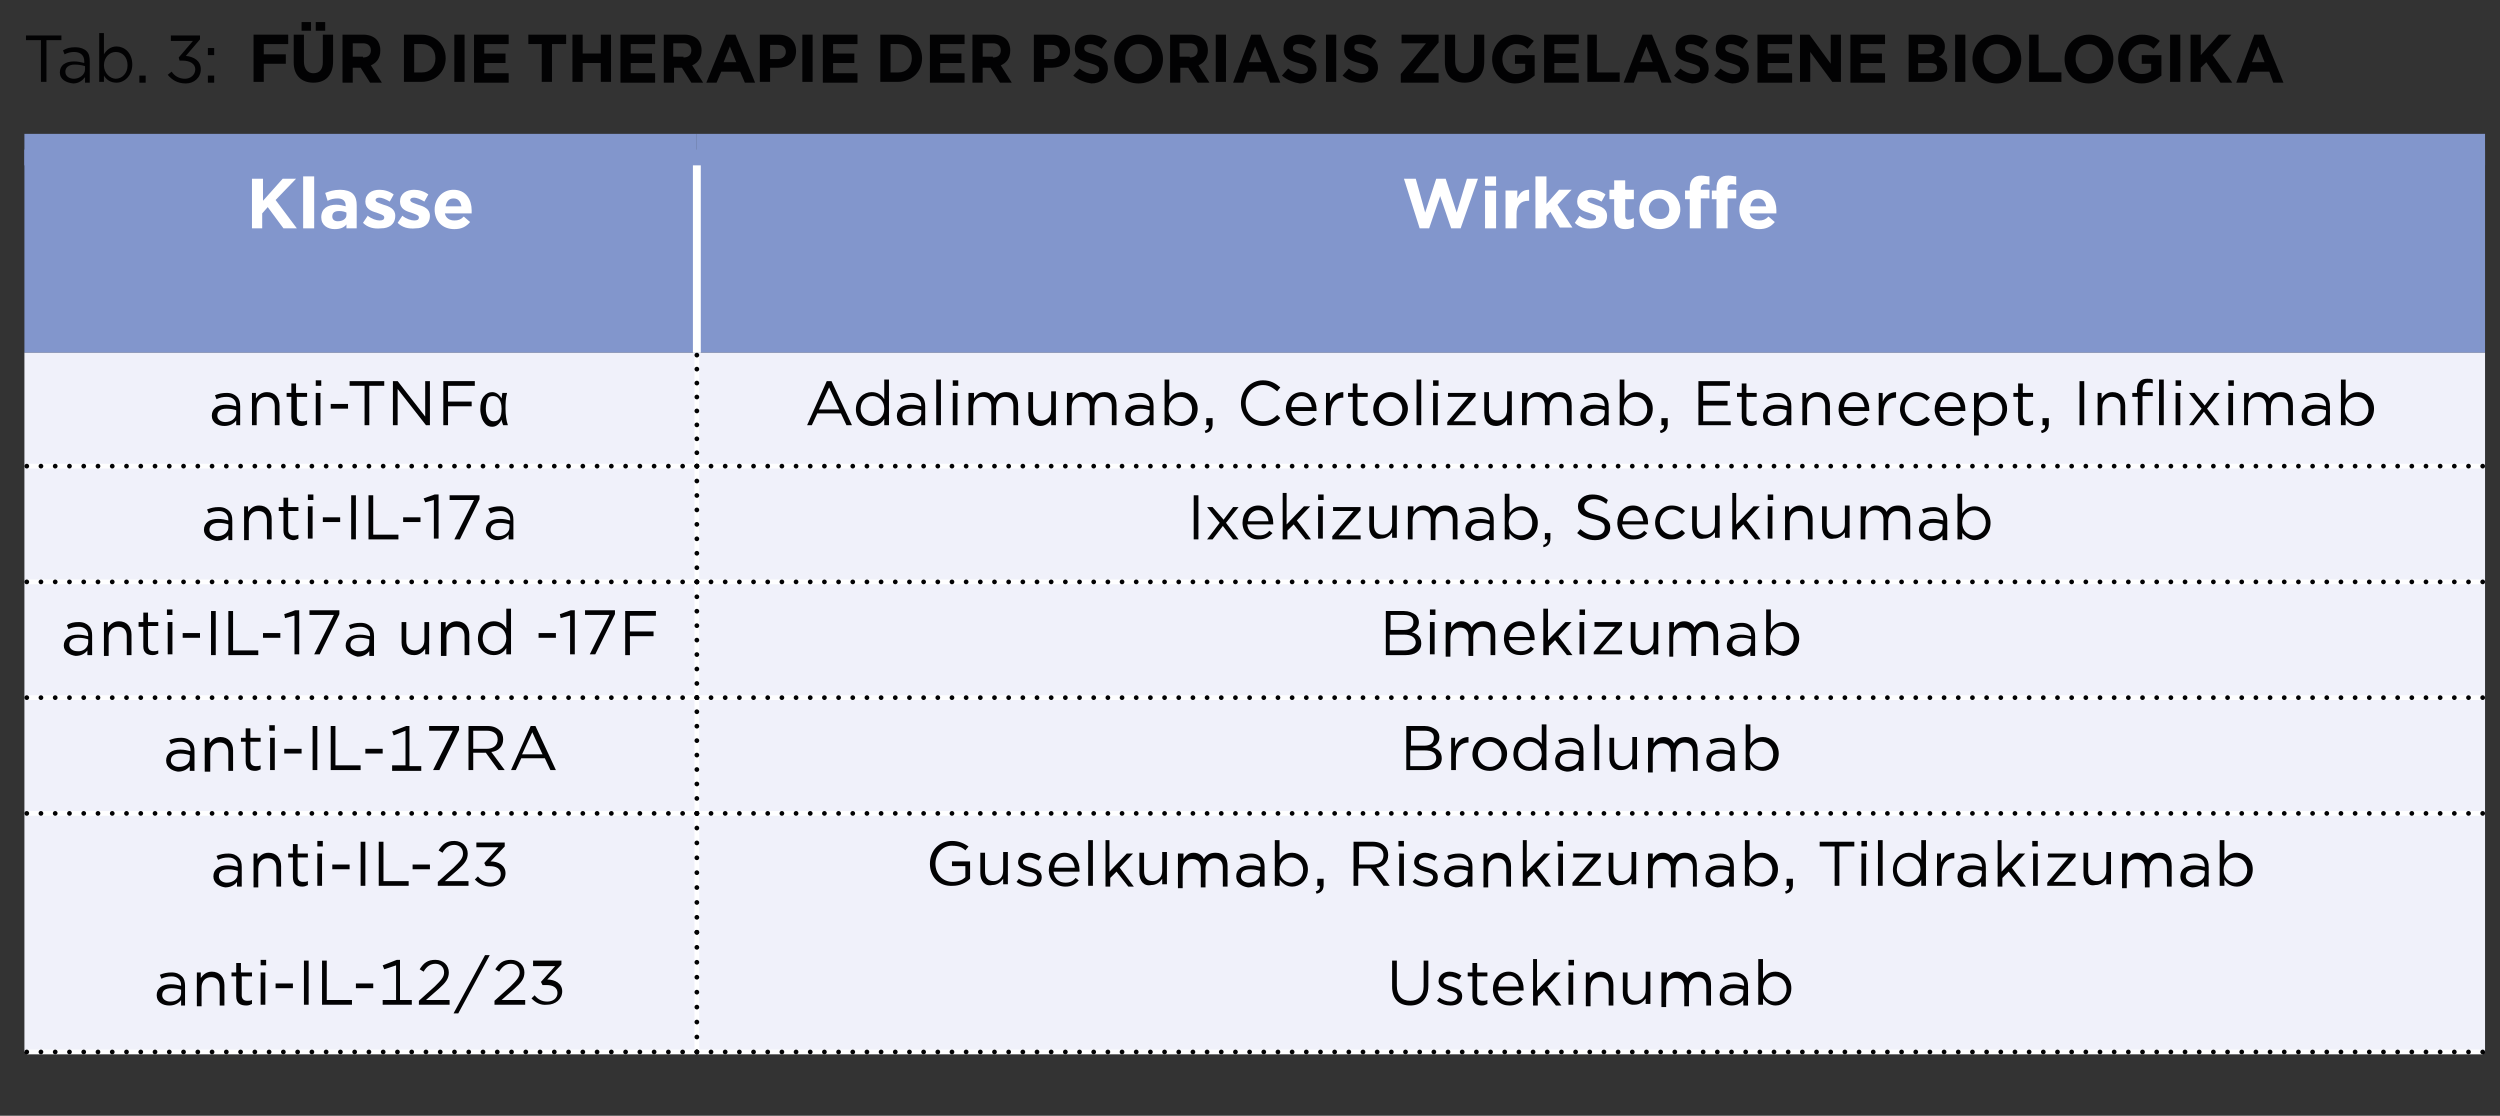<?xml version="1.0" encoding="UTF-8"?>
<!-- Generator: Adobe Illustrator 27.8.0, SVG Export Plug-In . SVG Version: 6.00 Build 0)  -->
<svg xmlns="http://www.w3.org/2000/svg" xmlns:xlink="http://www.w3.org/1999/xlink" version="1.1" id="Ebene_1" x="0px" y="0px" viewBox="0 0 317.5 141.7" style="enable-background:new 0 0 317.5 141.7;" xml:space="preserve">
<rect x="0" y="0" width="317.5" height="141.7" fill="#333333" stroke="none"/>
<style type="text/css">
	.st0{fill:#8296CC;}
	.st1{fill:#F0F1FA;}
	.st2{fill:none;stroke:#FFFFFF;stroke-width:0.6;stroke-miterlimit:10;}
	.st3{fill:none;stroke:#8296CC;stroke-width:4;stroke-miterlimit:10;}
	.st4{fill:none;stroke:#FFFFFF;stroke-miterlimit:10;}
	
		.st5{fill:none;stroke:#020203;stroke-width:0.6;stroke-linecap:round;stroke-linejoin:round;stroke-miterlimit:10;stroke-dasharray:0,1.77;}
	.st6{fill:none;stroke:#020203;stroke-width:0.6;stroke-linecap:round;stroke-linejoin:round;stroke-miterlimit:10;}
	
		.st7{fill:none;stroke:#020203;stroke-width:0.6;stroke-linecap:round;stroke-linejoin:round;stroke-miterlimit:10;stroke-dasharray:0,1.811;}
	
		.st8{fill:none;stroke:#020203;stroke-width:0.6;stroke-linecap:round;stroke-linejoin:round;stroke-miterlimit:10;stroke-dasharray:0,1.8;}
	
		.st9{fill:none;stroke:#020203;stroke-width:0.6;stroke-linecap:round;stroke-linejoin:round;stroke-miterlimit:10;stroke-dasharray:0,1.835;}
	
		.st10{fill:none;stroke:#020203;stroke-width:0.6;stroke-linecap:round;stroke-linejoin:round;stroke-miterlimit:10;stroke-dasharray:0,1.89;}
	
		.st11{fill:none;stroke:#020203;stroke-width:0.6;stroke-linecap:round;stroke-linejoin:round;stroke-miterlimit:10;stroke-dasharray:0,1.898;}
	.st12{fill:#020203;}
	.st13{fill:#FFFFFF;}
</style>
<path class="st0" d="M88.5,19h227.1v25.8H88.5V19z M3.1,19h85.4v25.8H3.1V19z"></path>
<path class="st1" d="M88.5,118.4h227.1v15.2H88.5V118.4z M3.1,118.4h85.4v15.2H3.1V118.4z M88.5,103.3h227.1v15.1H88.5V103.3z   M3.1,103.3h85.4v15.1H3.1V103.3z M88.5,88.6h227.1v14.7H88.5V88.6z M3.1,88.6h85.4v14.7H3.1V88.6z M88.5,73.9h227.1v14.7H88.5V73.9  z M3.1,73.9h85.4v14.7H3.1V73.9z M88.5,59.2h227.1v14.7H88.5V59.2z M3.1,59.2h85.4v14.7H3.1V59.2z M88.5,44.8h227.1v14.5H88.5V44.8z   M3.1,44.8h85.4v14.5H3.1V44.8z"></path>
<line class="st2" x1="88.5" y1="59.2" x2="88.5" y2="45.1"></line>
<line class="st2" x1="3.4" y1="59.2" x2="88.5" y2="59.2"></line>
<line class="st2" x1="88.5" y1="59.2" x2="315.3" y2="59.2"></line>
<line class="st2" x1="88.5" y1="73.9" x2="88.5" y2="59.2"></line>
<line class="st2" x1="3.4" y1="73.9" x2="88.5" y2="73.9"></line>
<line class="st2" x1="88.5" y1="73.9" x2="315.3" y2="73.9"></line>
<line class="st2" x1="88.5" y1="88.6" x2="88.5" y2="73.9"></line>
<line class="st2" x1="3.4" y1="88.6" x2="88.5" y2="88.6"></line>
<line class="st2" x1="88.5" y1="88.6" x2="315.3" y2="88.6"></line>
<line class="st2" x1="88.5" y1="103.3" x2="88.5" y2="88.6"></line>
<line class="st2" x1="3.4" y1="103.3" x2="88.5" y2="103.3"></line>
<line class="st2" x1="88.5" y1="103.3" x2="315.3" y2="103.3"></line>
<line class="st2" x1="88.5" y1="118.4" x2="88.5" y2="103.3"></line>
<line class="st2" x1="88.5" y1="133.6" x2="88.5" y2="118.4"></line>
<line class="st2" x1="3.4" y1="133.6" x2="88.5" y2="133.6"></line>
<line class="st2" x1="88.5" y1="133.6" x2="315.3" y2="133.6"></line>
<line class="st3" x1="3.1" y1="19" x2="88.5" y2="19"></line>
<line class="st3" x1="88.5" y1="19" x2="315.6" y2="19"></line>
<line class="st4" x1="88.5" y1="44.8" x2="88.5" y2="21"></line>
<line class="st5" x1="88.5" y1="57.5" x2="88.5" y2="46"></line>
<path class="st6" d="M88.5,45.1L88.5,45.1 M88.5,59.2L88.5,59.2"></path>
<line class="st7" x1="5.2" y1="59.2" x2="87.6" y2="59.2"></line>
<path class="st6" d="M88.5,59.2L88.5,59.2 M3.4,59.2L3.4,59.2"></path>
<line class="st8" x1="90.3" y1="59.2" x2="314.4" y2="59.2"></line>
<path class="st6" d="M315.3,59.2L315.3,59.2 M88.5,59.2L88.5,59.2"></path>
<line class="st9" x1="88.5" y1="72.1" x2="88.5" y2="60.2"></line>
<path class="st6" d="M88.5,59.2L88.5,59.2 M88.5,73.9L88.5,73.9"></path>
<line class="st7" x1="5.2" y1="73.9" x2="87.6" y2="73.9"></line>
<path class="st6" d="M88.5,73.9L88.5,73.9 M3.4,73.9L3.4,73.9"></path>
<line class="st8" x1="90.3" y1="73.9" x2="314.4" y2="73.9"></line>
<path class="st6" d="M315.3,73.9L315.3,73.9 M88.5,73.9L88.5,73.9"></path>
<line class="st9" x1="88.5" y1="86.8" x2="88.5" y2="74.8"></line>
<path class="st6" d="M88.5,73.9L88.5,73.9 M88.5,88.6L88.5,88.6"></path>
<line class="st7" x1="5.2" y1="88.6" x2="87.6" y2="88.6"></line>
<path class="st6" d="M88.5,88.6L88.5,88.6 M3.4,88.6L3.4,88.6"></path>
<line class="st8" x1="90.3" y1="88.6" x2="314.4" y2="88.6"></line>
<path class="st6" d="M315.3,88.6L315.3,88.6 M88.5,88.6L88.5,88.6"></path>
<line class="st9" x1="88.5" y1="101.4" x2="88.5" y2="89.5"></line>
<path class="st6" d="M88.5,88.6L88.5,88.6 M88.5,103.3L88.5,103.3"></path>
<line class="st7" x1="5.2" y1="103.3" x2="87.6" y2="103.3"></line>
<path class="st6" d="M88.5,103.3L88.5,103.3 M3.4,103.3L3.4,103.3"></path>
<line class="st8" x1="90.3" y1="103.3" x2="314.4" y2="103.3"></line>
<path class="st6" d="M315.3,103.3L315.3,103.3 M88.5,103.3L88.5,103.3"></path>
<line class="st10" x1="88.5" y1="116.5" x2="88.5" y2="104.2"></line>
<path class="st6" d="M88.5,103.3L88.5,103.3 M88.5,118.4L88.5,118.4"></path>
<line class="st11" x1="88.5" y1="131.7" x2="88.5" y2="119.3"></line>
<path class="st6" d="M88.5,118.4L88.5,118.4 M88.5,133.6L88.5,133.6"></path>
<line class="st7" x1="5.2" y1="133.6" x2="87.6" y2="133.6"></line>
<path class="st6" d="M88.5,133.6L88.5,133.6 M3.4,133.6L3.4,133.6"></path>
<line class="st8" x1="90.3" y1="133.6" x2="314.4" y2="133.6"></line>
<path class="st6" d="M315.3,133.6L315.3,133.6 M88.5,133.6L88.5,133.6"></path>
<g>
	<path class="st12" d="M5.2,5.1H3.3V4.5h4.5v0.6H5.9v5.3H5.2V5.1z"></path>
	<path class="st12" d="M7.6,9.2L7.6,9.2c0-0.9,0.7-1.4,1.8-1.4c0.5,0,0.9,0.1,1.3,0.2V7.8c0-0.8-0.5-1.2-1.3-1.2   C9,6.6,8.6,6.7,8.2,6.9L8,6.4C8.5,6.1,8.9,6,9.6,6c0.6,0,1.1,0.2,1.4,0.5c0.3,0.3,0.4,0.7,0.4,1.3v2.7h-0.6V9.8   c-0.3,0.4-0.8,0.8-1.5,0.8C8.4,10.5,7.6,10.1,7.6,9.2z M10.8,8.8V8.4C10.5,8.3,10,8.2,9.5,8.2c-0.8,0-1.2,0.4-1.2,0.9v0   c0,0.6,0.5,0.9,1.1,0.9C10.1,10,10.8,9.5,10.8,8.8z"></path>
	<path class="st12" d="M13.2,9.6v0.8h-0.6V4.2h0.6v2.7c0.3-0.5,0.8-1,1.6-1c1,0,2,0.8,2,2.3v0c0,1.4-1,2.3-2,2.3   C14,10.5,13.5,10.1,13.2,9.6z M16.2,8.3L16.2,8.3c0-1.1-0.7-1.7-1.5-1.7c-0.8,0-1.5,0.7-1.5,1.7v0c0,1,0.8,1.7,1.5,1.7   C15.5,10,16.2,9.3,16.2,8.3z"></path>
	<path class="st12" d="M17.7,9.6h0.8v0.9h-0.8V9.6z"></path>
	<path class="st12" d="M21.3,9.5l0.5-0.4c0.4,0.6,1,0.9,1.7,0.9c0.7,0,1.3-0.5,1.3-1.2v0c0-0.7-0.7-1.1-1.6-1.1h-0.4l-0.1-0.4   l1.8-2.1h-2.8V4.5h3.7V5l-1.8,2.1c1,0.1,1.9,0.6,1.9,1.7v0c0,1.1-0.9,1.8-1.9,1.8C22.5,10.6,21.8,10.1,21.3,9.5z"></path>
	<path class="st12" d="M26.4,6.1h0.8v0.9h-0.8V6.1z M26.4,9.6h0.8v0.9h-0.8V9.6z"></path>
</g>
<g>
	<path class="st12" d="M32.2,4.4h4.4v1.2h-3.1v1.3h2.8v1.2h-2.8v2.3h-1.3V4.4z"></path>
	<path class="st12" d="M37.3,7.9V4.4h1.3v3.4c0,1,0.5,1.5,1.2,1.5c0.8,0,1.2-0.5,1.2-1.4V4.4h1.3v3.4c0,1.8-1,2.7-2.5,2.7   C38.3,10.5,37.3,9.6,37.3,7.9z M38.3,2.8h1.2v1.1h-1.2V2.8z M40.1,2.8h1.2v1.1h-1.2V2.8z"></path>
	<path class="st12" d="M43.5,4.4h2.6c0.7,0,1.3,0.2,1.7,0.6c0.3,0.3,0.5,0.8,0.5,1.4v0c0,1-0.5,1.6-1.2,1.9l1.4,2.2H47l-1.2-1.9h-1   v1.9h-1.3V4.4z M46.1,7.3c0.6,0,1-0.3,1-0.9v0c0-0.6-0.4-0.9-1-0.9h-1.3v1.7H46.1z"></path>
	<path class="st12" d="M51.3,4.4h2.2c1.8,0,3.1,1.3,3.1,3v0c0,1.7-1.3,3-3.1,3h-2.2V4.4z M52.6,5.6v3.6h1c1,0,1.7-0.7,1.7-1.8v0   c0-1.1-0.7-1.8-1.7-1.8H52.6z"></path>
	<path class="st12" d="M57.7,4.4h1.3v6h-1.3V4.4z"></path>
	<path class="st12" d="M60.2,4.4h4.4v1.2h-3.1v1.2h2.7V8h-2.7v1.3h3.1v1.2h-4.4V4.4z"></path>
	<path class="st12" d="M68.9,5.6h-1.8V4.4h4.8v1.2h-1.8v4.8h-1.3V5.6z"></path>
	<path class="st12" d="M72.7,4.4h1.3v2.4h2.3V4.4h1.3v6h-1.3V8h-2.3v2.4h-1.3V4.4z"></path>
	<path class="st12" d="M78.8,4.4h4.4v1.2h-3.1v1.2h2.7V8h-2.7v1.3h3.1v1.2h-4.4V4.4z"></path>
	<path class="st12" d="M84.3,4.4h2.6c0.7,0,1.3,0.2,1.7,0.6c0.3,0.3,0.5,0.8,0.5,1.4v0c0,1-0.5,1.6-1.2,1.9l1.4,2.2h-1.5l-1.2-1.9   h-1v1.9h-1.3V4.4z M86.8,7.3c0.6,0,1-0.3,1-0.9v0c0-0.6-0.4-0.9-1-0.9h-1.3v1.7H86.8z"></path>
	<path class="st12" d="M92.2,4.4h1.2l2.5,6.1h-1.3L94,9.1h-2.4L91,10.5h-1.3L92.2,4.4z M93.5,7.9l-0.8-2l-0.8,2H93.5z"></path>
	<path class="st12" d="M96.5,4.4h2.4c1.4,0,2.2,0.9,2.2,2.1v0c0,1.4-1,2.1-2.3,2.1h-1v1.8h-1.3V4.4z M98.8,7.5c0.6,0,1-0.4,1-0.9v0   c0-0.6-0.4-0.9-1-0.9h-1v1.8H98.8z"></path>
	<path class="st12" d="M101.9,4.4h1.3v6h-1.3V4.4z"></path>
	<path class="st12" d="M104.5,4.4h4.4v1.2h-3.1v1.2h2.7V8h-2.7v1.3h3.1v1.2h-4.4V4.4z"></path>
	<path class="st12" d="M111.8,4.4h2.2c1.8,0,3.1,1.3,3.1,3v0c0,1.7-1.3,3-3.1,3h-2.2V4.4z M113.1,5.6v3.6h1c1,0,1.7-0.7,1.7-1.8v0   c0-1.1-0.7-1.8-1.7-1.8H113.1z"></path>
	<path class="st12" d="M118.1,4.4h4.4v1.2h-3.1v1.2h2.7V8h-2.7v1.3h3.1v1.2h-4.4V4.4z"></path>
	<path class="st12" d="M123.5,4.4h2.6c0.7,0,1.3,0.2,1.7,0.6c0.3,0.3,0.5,0.8,0.5,1.4v0c0,1-0.5,1.6-1.2,1.9l1.4,2.2H127l-1.2-1.9   h-1v1.9h-1.3V4.4z M126.1,7.3c0.6,0,1-0.3,1-0.9v0c0-0.6-0.4-0.9-1-0.9h-1.3v1.7H126.1z"></path>
	<path class="st12" d="M131.3,4.4h2.4c1.4,0,2.2,0.9,2.2,2.1v0c0,1.4-1,2.1-2.3,2.1h-1v1.8h-1.3V4.4z M133.6,7.5c0.6,0,1-0.4,1-0.9   v0c0-0.6-0.4-0.9-1-0.9h-1v1.8H133.6z"></path>
	<path class="st12" d="M136.3,9.6l0.8-0.9c0.5,0.4,1.1,0.7,1.7,0.7c0.5,0,0.8-0.2,0.8-0.6v0c0-0.3-0.2-0.5-1.2-0.8   c-1.2-0.3-1.9-0.6-1.9-1.8v0c0-1.1,0.8-1.8,2-1.8c0.8,0,1.6,0.3,2.1,0.8l-0.7,1c-0.5-0.4-1-0.6-1.5-0.6s-0.7,0.2-0.7,0.5v0   c0,0.4,0.2,0.5,1.2,0.8c1.2,0.3,1.8,0.8,1.8,1.8v0c0,1.2-0.9,1.9-2.1,1.9C137.9,10.5,137,10.2,136.3,9.6z"></path>
	<path class="st12" d="M141.5,7.5L141.5,7.5c0-1.7,1.3-3.1,3.1-3.1c1.8,0,3.1,1.4,3.1,3.1v0c0,1.7-1.3,3.1-3.1,3.1   C142.7,10.6,141.5,9.2,141.5,7.5z M146.3,7.5L146.3,7.5c0-1.1-0.7-1.9-1.7-1.9c-1,0-1.7,0.8-1.7,1.9v0c0,1,0.7,1.9,1.7,1.9   C145.6,9.3,146.3,8.5,146.3,7.5z"></path>
	<path class="st12" d="M148.6,4.4h2.6c0.7,0,1.3,0.2,1.7,0.6c0.3,0.3,0.5,0.8,0.5,1.4v0c0,1-0.5,1.6-1.2,1.9l1.4,2.2h-1.5l-1.2-1.9   h-1v1.9h-1.3V4.4z M151.1,7.3c0.6,0,1-0.3,1-0.9v0c0-0.6-0.4-0.9-1-0.9h-1.3v1.7H151.1z"></path>
	<path class="st12" d="M154.4,4.4h1.3v6h-1.3V4.4z"></path>
	<path class="st12" d="M158.9,4.4h1.2l2.5,6.1h-1.3l-0.5-1.4h-2.4l-0.5,1.4h-1.3L158.9,4.4z M160.2,7.9l-0.8-2l-0.8,2H160.2z"></path>
	<path class="st12" d="M162.8,9.6l0.8-0.9c0.5,0.4,1.1,0.7,1.7,0.7c0.5,0,0.8-0.2,0.8-0.6v0c0-0.3-0.2-0.5-1.2-0.8   c-1.2-0.3-1.9-0.6-1.9-1.8v0c0-1.1,0.8-1.8,2-1.8c0.8,0,1.6,0.3,2.1,0.8l-0.7,1c-0.5-0.4-1-0.6-1.5-0.6s-0.7,0.2-0.7,0.5v0   c0,0.4,0.2,0.5,1.2,0.8c1.2,0.3,1.8,0.8,1.8,1.8v0c0,1.2-0.9,1.9-2.1,1.9C164.4,10.5,163.5,10.2,162.8,9.6z"></path>
	<path class="st12" d="M168.4,4.4h1.3v6h-1.3V4.4z"></path>
	<path class="st12" d="M170.5,9.6l0.8-0.9c0.5,0.4,1.1,0.7,1.7,0.7c0.5,0,0.8-0.2,0.8-0.6v0c0-0.3-0.2-0.5-1.2-0.8   c-1.2-0.3-1.9-0.6-1.9-1.8v0c0-1.1,0.8-1.8,2-1.8c0.8,0,1.6,0.3,2.1,0.8l-0.7,1c-0.5-0.4-1-0.6-1.5-0.6S172,5.7,172,6v0   c0,0.4,0.2,0.5,1.2,0.8c1.2,0.3,1.8,0.8,1.8,1.8v0c0,1.2-0.9,1.9-2.1,1.9C172.1,10.5,171.2,10.2,170.5,9.6z"></path>
	<path class="st12" d="M177.9,9.4l3.2-3.9H178V4.4h4.7v1l-3.2,3.9h3.2v1.2h-4.8V9.4z"></path>
	<path class="st12" d="M183.5,7.9V4.4h1.3v3.4c0,1,0.5,1.5,1.2,1.5s1.2-0.5,1.2-1.4V4.4h1.3v3.4c0,1.8-1,2.7-2.5,2.7   C184.5,10.5,183.5,9.6,183.5,7.9z"></path>
	<path class="st12" d="M189.5,7.5L189.5,7.5c0-1.7,1.3-3.1,3-3.1c1,0,1.7,0.3,2.3,0.8l-0.8,1c-0.4-0.4-0.8-0.6-1.5-0.6   c-0.9,0-1.7,0.9-1.7,1.9v0c0,1.1,0.7,1.9,1.7,1.9c0.5,0,0.9-0.1,1.2-0.4V8.1h-1.3V7h2.5v2.6c-0.6,0.5-1.4,1-2.5,1   C190.7,10.6,189.5,9.2,189.5,7.5z"></path>
	<path class="st12" d="M196.1,4.4h4.4v1.2h-3.1v1.2h2.7V8h-2.7v1.3h3.1v1.2h-4.4V4.4z"></path>
	<path class="st12" d="M201.5,4.4h1.3v4.8h2.9v1.2h-4.1V4.4z"></path>
	<path class="st12" d="M208.6,4.4h1.2l2.5,6.1h-1.3l-0.5-1.4H208l-0.5,1.4h-1.3L208.6,4.4z M209.9,7.9l-0.8-2l-0.8,2H209.9z"></path>
	<path class="st12" d="M212.6,9.6l0.8-0.9c0.5,0.4,1.1,0.7,1.7,0.7c0.5,0,0.8-0.2,0.8-0.6v0c0-0.3-0.2-0.5-1.2-0.8   c-1.2-0.3-1.9-0.6-1.9-1.8v0c0-1.1,0.8-1.8,2-1.8c0.8,0,1.6,0.3,2.1,0.8l-0.7,1c-0.5-0.4-1-0.6-1.5-0.6s-0.7,0.2-0.7,0.5v0   c0,0.4,0.2,0.5,1.2,0.8c1.2,0.3,1.8,0.8,1.8,1.8v0c0,1.2-0.9,1.9-2.1,1.9C214.2,10.5,213.3,10.2,212.6,9.6z"></path>
	<path class="st12" d="M217.7,9.6l0.8-0.9c0.5,0.4,1.1,0.7,1.7,0.7c0.5,0,0.8-0.2,0.8-0.6v0c0-0.3-0.2-0.5-1.2-0.8   c-1.2-0.3-1.9-0.6-1.9-1.8v0c0-1.1,0.8-1.8,2-1.8c0.8,0,1.6,0.3,2.1,0.8l-0.7,1c-0.5-0.4-1-0.6-1.5-0.6c-0.5,0-0.7,0.2-0.7,0.5v0   c0,0.4,0.2,0.5,1.2,0.8c1.2,0.3,1.8,0.8,1.8,1.8v0c0,1.2-0.9,1.9-2.1,1.9C219.2,10.5,218.4,10.2,217.7,9.6z"></path>
	<path class="st12" d="M223.2,4.4h4.4v1.2h-3.1v1.2h2.7V8h-2.7v1.3h3.1v1.2h-4.4V4.4z"></path>
	<path class="st12" d="M228.6,4.4h1.2l2.7,3.7V4.4h1.3v6h-1.1l-2.8-3.8v3.8h-1.3V4.4z"></path>
	<path class="st12" d="M235,4.4h4.4v1.2h-3.1v1.2h2.7V8h-2.7v1.3h3.1v1.2H235V4.4z"></path>
	<path class="st12" d="M242.4,4.4h2.7c0.7,0,1.2,0.2,1.5,0.5c0.3,0.3,0.4,0.6,0.4,1v0c0,0.7-0.3,1.1-0.8,1.3   c0.7,0.3,1.1,0.7,1.1,1.5v0c0,1.1-0.9,1.7-2.2,1.7h-2.7V4.4z M245.7,6.2c0-0.4-0.3-0.6-0.8-0.6h-1.3v1.3h1.2   C245.4,6.9,245.7,6.7,245.7,6.2L245.7,6.2z M245.1,8h-1.5v1.3h1.5c0.6,0,0.9-0.2,0.9-0.7v0C246,8.2,245.7,8,245.1,8z"></path>
	<path class="st12" d="M248.3,4.4h1.3v6h-1.3V4.4z"></path>
	<path class="st12" d="M250.5,7.5L250.5,7.5c0-1.7,1.3-3.1,3.1-3.1c1.8,0,3.1,1.4,3.1,3.1v0c0,1.7-1.3,3.1-3.1,3.1   C251.8,10.6,250.5,9.2,250.5,7.5z M255.3,7.5L255.3,7.5c0-1.1-0.7-1.9-1.7-1.9c-1,0-1.7,0.8-1.7,1.9v0c0,1,0.7,1.9,1.7,1.9   C254.6,9.3,255.3,8.5,255.3,7.5z"></path>
	<path class="st12" d="M257.6,4.4h1.3v4.8h2.9v1.2h-4.1V4.4z"></path>
	<path class="st12" d="M262.2,7.5L262.2,7.5c0-1.7,1.3-3.1,3.1-3.1c1.8,0,3.1,1.4,3.1,3.1v0c0,1.7-1.3,3.1-3.1,3.1   C263.4,10.6,262.2,9.2,262.2,7.5z M267,7.5L267,7.5c0-1.1-0.7-1.9-1.7-1.9c-1,0-1.7,0.8-1.7,1.9v0c0,1,0.7,1.9,1.7,1.9   C266.3,9.3,267,8.5,267,7.5z"></path>
	<path class="st12" d="M269,7.5L269,7.5c0-1.7,1.3-3.1,3-3.1c1,0,1.7,0.3,2.3,0.8l-0.8,1c-0.4-0.4-0.8-0.6-1.5-0.6   c-0.9,0-1.7,0.9-1.7,1.9v0c0,1.1,0.7,1.9,1.7,1.9c0.5,0,0.9-0.1,1.2-0.4V8.1H272V7h2.5v2.6c-0.6,0.5-1.4,1-2.5,1   C270.2,10.6,269,9.2,269,7.5z"></path>
	<path class="st12" d="M275.6,4.4h1.3v6h-1.3V4.4z"></path>
	<path class="st12" d="M278.2,4.4h1.3v2.6l2.3-2.6h1.6L281,7l2.5,3.5h-1.5l-1.8-2.6l-0.7,0.7v1.8h-1.3V4.4z"></path>
	<path class="st12" d="M286.3,4.4h1.2l2.5,6.1h-1.3l-0.5-1.4h-2.4l-0.5,1.4h-1.3L286.3,4.4z M287.6,7.9l-0.8-2l-0.8,2H287.6z"></path>
</g>
<g>
	<path class="st13" d="M32,22.7h1.4v2.8l2.5-2.8h1.7L35,25.4l2.7,3.6H36l-2-2.7l-0.7,0.8V29H32V22.7z"></path>
	<path class="st13" d="M38.5,22.4h1.4V29h-1.4V22.4z"></path>
	<path class="st13" d="M40.8,27.6L40.8,27.6c0-1.1,0.8-1.6,1.9-1.6c0.5,0,0.8,0.1,1.2,0.2v-0.1c0-0.6-0.4-0.9-1-0.9   c-0.5,0-0.9,0.1-1.3,0.3l-0.3-1c0.5-0.2,1.1-0.4,1.9-0.4c0.7,0,1.3,0.2,1.6,0.5c0.4,0.4,0.5,0.9,0.5,1.5V29h-1.3v-0.5   c-0.3,0.4-0.8,0.6-1.5,0.6C41.6,29.1,40.8,28.6,40.8,27.6z M44,27.3V27c-0.2-0.1-0.5-0.2-0.9-0.2c-0.6,0-0.9,0.2-0.9,0.7v0   c0,0.4,0.3,0.6,0.7,0.6C43.5,28.1,44,27.8,44,27.3z"></path>
	<path class="st13" d="M46.1,28.3l0.6-0.9c0.5,0.4,1.1,0.6,1.5,0.6c0.4,0,0.6-0.1,0.6-0.4v0c0-0.3-0.5-0.4-1-0.6   c-0.7-0.2-1.4-0.5-1.4-1.4v0c0-1,0.8-1.5,1.8-1.5c0.6,0,1.3,0.2,1.8,0.6l-0.5,0.9c-0.5-0.3-1-0.5-1.3-0.5c-0.3,0-0.5,0.1-0.5,0.3v0   c0,0.3,0.5,0.4,1,0.6c0.7,0.2,1.5,0.5,1.5,1.4v0c0,1.1-0.8,1.6-1.8,1.6C47.5,29.1,46.7,28.9,46.1,28.3z"></path>
	<path class="st13" d="M50.5,28.3l0.6-0.9c0.5,0.4,1.1,0.6,1.5,0.6c0.4,0,0.6-0.1,0.6-0.4v0c0-0.3-0.5-0.4-1-0.6   c-0.7-0.2-1.4-0.5-1.4-1.4v0c0-1,0.8-1.5,1.8-1.5c0.6,0,1.3,0.2,1.8,0.6l-0.5,0.9c-0.5-0.3-1-0.5-1.3-0.5c-0.3,0-0.5,0.1-0.5,0.3v0   c0,0.3,0.5,0.4,1,0.6c0.7,0.2,1.5,0.5,1.5,1.4v0c0,1.1-0.8,1.6-1.8,1.6C51.9,29.1,51.1,28.9,50.5,28.3z"></path>
	<path class="st13" d="M55.2,26.6L55.2,26.6c0-1.4,1-2.5,2.4-2.5c1.6,0,2.3,1.3,2.3,2.6c0,0.1,0,0.2,0,0.4h-3.4   c0.1,0.6,0.6,0.9,1.2,0.9c0.5,0,0.8-0.1,1.2-0.5l0.8,0.7c-0.5,0.6-1.1,0.9-2,0.9C56.2,29.1,55.2,28.1,55.2,26.6z M58.6,26.2   c-0.1-0.6-0.4-1-1-1c-0.6,0-0.9,0.4-1,1H58.6z"></path>
</g>
<path class="st13" d="M178.3,22.7h1.5L181,27l1.4-4.3h1.2l1.4,4.3l1.3-4.3h1.4l-2.2,6.3h-1.2l-1.4-4.1l-1.4,4.1h-1.2L178.3,22.7z   M188.6,22.4h1.4v1.2h-1.4V22.4z M188.6,24.2h1.4V29h-1.4V24.2z M191.3,24.2h1.4v1c0.3-0.7,0.7-1.1,1.5-1.1v1.4h-0.1  c-0.9,0-1.5,0.5-1.5,1.7V29h-1.4V24.2z M195,22.4h1.4v3.5l1.6-1.8h1.6l-1.8,1.9l1.9,2.9h-1.6l-1.2-2l-0.5,0.5V29H195V22.4z   M200,28.3l0.6-0.9c0.5,0.4,1.1,0.6,1.5,0.6c0.4,0,0.6-0.1,0.6-0.4v0c0-0.3-0.5-0.4-1-0.6c-0.7-0.2-1.4-0.5-1.4-1.4v0  c0-1,0.8-1.5,1.8-1.5c0.6,0,1.3,0.2,1.8,0.6l-0.5,0.9c-0.5-0.3-1-0.5-1.3-0.5c-0.3,0-0.5,0.1-0.5,0.3v0c0,0.3,0.5,0.4,1,0.6  c0.7,0.2,1.5,0.5,1.5,1.4v0c0,1.1-0.8,1.6-1.8,1.6C201.4,29.1,200.6,28.9,200,28.3z M205,27.6v-2.3h-0.6v-1.2h0.6v-1.2h1.4v1.2h1.1  v1.2h-1.1v2.1c0,0.3,0.1,0.5,0.4,0.5c0.3,0,0.5-0.1,0.7-0.2v1.1c-0.3,0.2-0.6,0.3-1.1,0.3C205.6,29.1,205,28.7,205,27.6z   M208.2,26.6L208.2,26.6c0-1.4,1.1-2.5,2.6-2.5c1.5,0,2.6,1.1,2.6,2.5v0c0,1.4-1.1,2.5-2.6,2.5C209.3,29.1,208.2,28,208.2,26.6z   M212,26.6L212,26.6c0-0.7-0.5-1.4-1.3-1.4c-0.8,0-1.3,0.6-1.3,1.3v0c0,0.7,0.5,1.3,1.3,1.3C211.6,27.9,212,27.3,212,26.6z   M214.6,25.3H214v-1.1h0.6v-0.3c0-0.5,0.1-0.9,0.4-1.2s0.6-0.4,1.1-0.4c0.4,0,0.7,0.1,1,0.1v1.1c-0.2-0.1-0.4-0.1-0.6-0.1  c-0.3,0-0.5,0.2-0.5,0.5v0.2h1.1v1.1H216V29h-1.4V25.3z M218,25.3h-0.6v-1.1h0.6v-0.3c0-0.5,0.1-0.9,0.4-1.2s0.6-0.4,1.1-0.4  c0.4,0,0.7,0.1,1,0.1v1.1c-0.2-0.1-0.4-0.1-0.6-0.1c-0.3,0-0.5,0.2-0.5,0.5v0.2h1.1v1.1h-1.1V29H218V25.3z M220.9,26.6L220.9,26.6  c0-1.4,1-2.5,2.4-2.5c1.6,0,2.3,1.3,2.3,2.6c0,0.1,0,0.2,0,0.4h-3.4c0.1,0.6,0.6,0.9,1.2,0.9c0.5,0,0.8-0.1,1.2-0.5l0.8,0.7  c-0.5,0.6-1.1,0.9-2,0.9C222,29.1,220.9,28.1,220.9,26.6z M224.3,26.2c-0.1-0.6-0.4-1-1-1c-0.6,0-0.9,0.4-1,1H224.3z"></path>
<g>
	<path class="st12" d="M26.9,52.8L26.9,52.8c0-0.9,0.7-1.4,1.8-1.4c0.5,0,0.9,0.1,1.3,0.2v-0.1c0-0.7-0.5-1.1-1.2-1.1   c-0.5,0-0.9,0.1-1.3,0.3l-0.2-0.5c0.5-0.2,0.9-0.3,1.5-0.3c0.6,0,1,0.2,1.3,0.5c0.3,0.3,0.4,0.7,0.4,1.2V54H30v-0.6   c-0.3,0.4-0.8,0.7-1.5,0.7C27.7,54.1,26.9,53.7,26.9,52.8z M30,52.5v-0.4c-0.3-0.1-0.7-0.2-1.2-0.2c-0.8,0-1.2,0.3-1.2,0.9v0   c0,0.5,0.5,0.8,1,0.8C29.4,53.6,30,53.1,30,52.5z"></path>
	<path class="st12" d="M31.9,49.9h0.6v0.7c0.3-0.4,0.7-0.8,1.4-0.8c1,0,1.6,0.7,1.6,1.7V54h-0.6v-2.4c0-0.8-0.4-1.2-1.1-1.2   c-0.7,0-1.2,0.5-1.2,1.3V54h-0.6V49.9z"></path>
	<path class="st12" d="M37,52.9v-2.5h-0.6v-0.5H37v-1.2h0.6v1.2H39v0.5h-1.3v2.4c0,0.5,0.3,0.7,0.7,0.7c0.2,0,0.4,0,0.6-0.1v0.5   c-0.2,0.1-0.4,0.2-0.7,0.2C37.5,54.1,37,53.8,37,52.9z"></path>
	<path class="st12" d="M40.1,48.3h0.7V49h-0.7V48.3z M40.1,49.9h0.6V54h-0.6V49.9z"></path>
	<path class="st12" d="M42,51.3h2.2v0.6H42V51.3z"></path>
	<path class="st12" d="M46.3,49h-1.9v-0.6h4.4V49h-1.9v5h-0.6V49z"></path>
	<path class="st12" d="M49.9,48.4h0.6l3.5,4.5v-4.5h0.6V54h-0.5l-3.6-4.6V54h-0.6V48.4z"></path>
	<path class="st12" d="M56.3,48.4h4V49h-3.4v2h3v0.6h-3V54h-0.6V48.4z"></path>
</g>
<g>
	<path class="st12" d="M63.7,53.3c-0.3,0.6-0.7,0.9-1.2,0.9c-0.3,0-0.6-0.1-0.8-0.3s-0.4-0.5-0.5-0.8S61,52.4,61,52   c0-0.7,0.1-1.2,0.4-1.6s0.7-0.6,1.1-0.6c0.5,0,0.9,0.3,1.2,0.8l0.1-0.7h0.6c-0.2,0.7-0.2,1.3-0.2,2c0,0.8,0.1,1.5,0.3,2.1h-0.6   C63.8,53.7,63.7,53.5,63.7,53.3z M62.6,50.3c-0.3,0-0.6,0.1-0.7,0.4s-0.2,0.7-0.2,1.2c0,0.5,0.1,0.9,0.3,1.2s0.4,0.4,0.7,0.4   c0.7,0,1-0.5,1-1.6c0-0.5-0.1-0.9-0.3-1.2S62.9,50.3,62.6,50.3z"></path>
</g>
<path class="st12" d="M105,48.4h0.6l2.6,5.6h-0.7l-0.7-1.5h-3l-0.7,1.5h-0.6L105,48.4z M106.6,52l-1.3-2.8L104,52H106.6z M108.7,52  L108.7,52c0-1.4,1-2.2,2-2.2c0.8,0,1.3,0.4,1.6,0.9v-2.5h0.6V54h-0.6v-0.8c-0.3,0.5-0.8,0.9-1.6,0.9C109.7,54.1,108.7,53.3,108.7,52  z M112.3,51.9L112.3,51.9c0-1-0.7-1.6-1.5-1.6c-0.8,0-1.5,0.6-1.5,1.6v0c0,1,0.7,1.6,1.5,1.6C111.6,53.5,112.3,52.9,112.3,51.9z   M113.9,52.8L113.9,52.8c0-0.9,0.7-1.4,1.8-1.4c0.5,0,0.9,0.1,1.3,0.2v-0.1c0-0.7-0.5-1.1-1.2-1.1c-0.5,0-0.9,0.1-1.3,0.3l-0.2-0.5  c0.5-0.2,0.9-0.3,1.5-0.3c0.6,0,1,0.2,1.3,0.5c0.3,0.3,0.4,0.7,0.4,1.2V54H117v-0.6c-0.3,0.4-0.8,0.7-1.5,0.7  C114.7,54.1,113.9,53.7,113.9,52.8z M117,52.5v-0.4c-0.3-0.1-0.7-0.2-1.2-0.2c-0.8,0-1.2,0.3-1.2,0.9v0c0,0.5,0.5,0.8,1,0.8  C116.4,53.6,117,53.1,117,52.5z M118.9,48.2h0.6V54h-0.6V48.2z M121,48.3h0.7V49H121V48.3z M121,49.9h0.6V54H121V49.9z M123.1,49.9  h0.6v0.7c0.3-0.4,0.6-0.8,1.3-0.8c0.7,0,1.1,0.4,1.3,0.8c0.3-0.5,0.7-0.8,1.5-0.8c1,0,1.5,0.6,1.5,1.7V54h-0.6v-2.4  c0-0.8-0.4-1.2-1.1-1.2c-0.6,0-1.1,0.5-1.1,1.3V54h-0.6v-2.4c0-0.8-0.4-1.2-1.1-1.2s-1.2,0.5-1.2,1.3V54h-0.6V49.9z M130.6,52.4  v-2.6h0.6v2.4c0,0.8,0.4,1.2,1.1,1.2c0.7,0,1.2-0.5,1.2-1.3v-2.4h0.6V54h-0.6v-0.7c-0.3,0.4-0.7,0.8-1.4,0.8  C131.2,54.1,130.6,53.4,130.6,52.4z M135.6,49.9h0.6v0.7c0.3-0.4,0.6-0.8,1.3-0.8c0.7,0,1.1,0.4,1.3,0.8c0.3-0.5,0.7-0.8,1.5-0.8  c1,0,1.5,0.6,1.5,1.7V54h-0.6v-2.4c0-0.8-0.4-1.2-1.1-1.2c-0.6,0-1.1,0.5-1.1,1.3V54h-0.6v-2.4c0-0.8-0.4-1.2-1.1-1.2  s-1.2,0.5-1.2,1.3V54h-0.6V49.9z M142.9,52.8L142.9,52.8c0-0.9,0.7-1.4,1.8-1.4c0.5,0,0.9,0.1,1.3,0.2v-0.1c0-0.7-0.5-1.1-1.2-1.1  c-0.5,0-0.9,0.1-1.3,0.3l-0.2-0.5c0.5-0.2,0.9-0.3,1.5-0.3c0.6,0,1,0.2,1.3,0.5c0.3,0.3,0.4,0.7,0.4,1.2V54H146v-0.6  c-0.3,0.4-0.8,0.7-1.5,0.7C143.7,54.1,142.9,53.7,142.9,52.8z M146,52.5v-0.4c-0.3-0.1-0.7-0.2-1.2-0.2c-0.8,0-1.2,0.3-1.2,0.9v0  c0,0.5,0.5,0.8,1,0.8C145.3,53.6,146,53.1,146,52.5z M148.5,53.2V54h-0.6v-5.8h0.6v2.5c0.3-0.5,0.8-0.9,1.6-0.9c1,0,2,0.8,2,2.1v0  c0,1.4-1,2.2-2,2.2C149.3,54.1,148.8,53.7,148.5,53.2z M151.4,52L151.4,52c0-1-0.7-1.6-1.5-1.6c-0.8,0-1.5,0.6-1.5,1.6v0  c0,1,0.7,1.6,1.5,1.6C150.8,53.5,151.4,53,151.4,52z M153,54.7c0.4-0.1,0.6-0.4,0.5-0.7h-0.3v-0.9h0.8v0.8c0,0.6-0.3,1-0.9,1.1  L153,54.7z M157.6,51.2L157.6,51.2c0-1.6,1.2-2.9,2.8-2.9c1,0,1.6,0.4,2.2,0.9l-0.4,0.5c-0.5-0.4-1-0.8-1.8-0.8  c-1.2,0-2.2,1-2.2,2.3v0c0,1.3,0.9,2.3,2.2,2.3c0.8,0,1.3-0.3,1.8-0.8l0.4,0.4c-0.6,0.6-1.2,1-2.2,1  C158.8,54.1,157.6,52.8,157.6,51.2z M163.3,52L163.3,52c0-1.2,0.8-2.2,2-2.2c1.2,0,1.9,1,1.9,2.2c0,0.1,0,0.1,0,0.2H164  c0.1,0.9,0.7,1.4,1.5,1.4c0.6,0,1-0.2,1.3-0.6l0.4,0.3c-0.4,0.5-0.9,0.8-1.7,0.8C164.3,54.1,163.3,53.2,163.3,52z M166.6,51.7  c-0.1-0.8-0.5-1.4-1.3-1.4c-0.7,0-1.3,0.6-1.3,1.4H166.6z M168.3,49.9h0.6V51c0.3-0.7,0.9-1.2,1.7-1.2v0.7h0c-0.9,0-1.6,0.6-1.6,1.9  V54h-0.6V49.9z M171.8,52.9v-2.5h-0.6v-0.5h0.6v-1.2h0.6v1.2h1.3v0.5h-1.3v2.4c0,0.5,0.3,0.7,0.7,0.7c0.2,0,0.4,0,0.6-0.1v0.5  c-0.2,0.1-0.4,0.2-0.7,0.2C172.3,54.1,171.8,53.8,171.8,52.9z M174.4,52L174.4,52c0-1.2,0.9-2.2,2.2-2.2c1.2,0,2.2,1,2.2,2.1v0  c0,1.2-0.9,2.2-2.2,2.2C175.3,54.1,174.4,53.1,174.4,52z M178.1,52L178.1,52c0-0.9-0.7-1.6-1.5-1.6c-0.9,0-1.5,0.7-1.5,1.6v0  c0,0.9,0.7,1.6,1.5,1.6C177.5,53.6,178.1,52.8,178.1,52z M179.9,48.2h0.6V54h-0.6V48.2z M182,48.3h0.7V49H182V48.3z M182,49.9h0.6  V54H182V49.9z M183.8,53.6l2.7-3.2h-2.6v-0.5h3.5v0.4l-2.8,3.2h2.8V54h-3.6V53.6z M188.5,52.4v-2.6h0.6v2.4c0,0.8,0.4,1.2,1.1,1.2  c0.7,0,1.2-0.5,1.2-1.3v-2.4h0.6V54h-0.6v-0.7c-0.3,0.4-0.7,0.8-1.4,0.8C189,54.1,188.5,53.4,188.5,52.4z M193.4,49.9h0.6v0.7  c0.3-0.4,0.6-0.8,1.3-0.8c0.7,0,1.1,0.4,1.3,0.8c0.3-0.5,0.7-0.8,1.5-0.8c1,0,1.5,0.6,1.5,1.7V54h-0.6v-2.4c0-0.8-0.4-1.2-1.1-1.2  c-0.6,0-1.1,0.5-1.1,1.3V54h-0.6v-2.4c0-0.8-0.4-1.2-1.1-1.2c-0.7,0-1.2,0.5-1.2,1.3V54h-0.6V49.9z M200.7,52.8L200.7,52.8  c0-0.9,0.7-1.4,1.8-1.4c0.5,0,0.9,0.1,1.3,0.2v-0.1c0-0.7-0.5-1.1-1.2-1.1c-0.5,0-0.9,0.1-1.3,0.3l-0.2-0.5c0.5-0.2,0.9-0.3,1.5-0.3  c0.6,0,1,0.2,1.3,0.5c0.3,0.3,0.4,0.7,0.4,1.2V54h-0.6v-0.6c-0.3,0.4-0.8,0.7-1.5,0.7C201.5,54.1,200.7,53.7,200.7,52.8z   M203.8,52.5v-0.4c-0.3-0.1-0.7-0.2-1.2-0.2c-0.8,0-1.2,0.3-1.2,0.9v0c0,0.5,0.5,0.8,1,0.8C203.2,53.6,203.8,53.1,203.8,52.5z   M206.3,53.2V54h-0.6v-5.8h0.6v2.5c0.3-0.5,0.8-0.9,1.6-0.9c1,0,2,0.8,2,2.1v0c0,1.4-1,2.2-2,2.2C207.1,54.1,206.6,53.7,206.3,53.2z   M209.2,52L209.2,52c0-1-0.7-1.6-1.5-1.6c-0.8,0-1.5,0.6-1.5,1.6v0c0,1,0.7,1.6,1.5,1.6C208.6,53.5,209.2,53,209.2,52z M210.8,54.7  c0.4-0.1,0.6-0.4,0.5-0.7H211v-0.9h0.8v0.8c0,0.6-0.3,1-0.9,1.1L210.8,54.7z M215.7,48.4h4V49h-3.4v1.9h3.1v0.6h-3.1v2h3.5V54h-4.1  V48.4z M221.2,52.9v-2.5h-0.6v-0.5h0.6v-1.2h0.6v1.2h1.3v0.5h-1.3v2.4c0,0.5,0.3,0.7,0.7,0.7c0.2,0,0.4,0,0.6-0.1v0.5  c-0.2,0.1-0.4,0.2-0.7,0.2C221.7,54.1,221.2,53.8,221.2,52.9z M223.9,52.8L223.9,52.8c0-0.9,0.7-1.4,1.8-1.4c0.5,0,0.9,0.1,1.3,0.2  v-0.1c0-0.7-0.5-1.1-1.2-1.1c-0.5,0-0.9,0.1-1.3,0.3l-0.2-0.5c0.5-0.2,0.9-0.3,1.5-0.3c0.6,0,1,0.2,1.3,0.5c0.3,0.3,0.4,0.7,0.4,1.2  V54h-0.6v-0.6c-0.3,0.4-0.8,0.7-1.5,0.7C224.6,54.1,223.9,53.7,223.9,52.8z M226.9,52.5v-0.4c-0.3-0.1-0.7-0.2-1.2-0.2  c-0.8,0-1.2,0.3-1.2,0.9v0c0,0.5,0.5,0.8,1,0.8C226.3,53.6,226.9,53.1,226.9,52.5z M228.8,49.9h0.6v0.7c0.3-0.4,0.7-0.8,1.4-0.8  c1,0,1.6,0.7,1.6,1.7V54h-0.6v-2.4c0-0.8-0.4-1.2-1.1-1.2c-0.7,0-1.2,0.5-1.2,1.3V54h-0.6V49.9z M233.5,52L233.5,52  c0-1.2,0.8-2.2,2-2.2c1.2,0,1.9,1,1.9,2.2c0,0.1,0,0.1,0,0.2h-3.3c0.1,0.9,0.7,1.4,1.5,1.4c0.6,0,1-0.2,1.3-0.6l0.4,0.3  c-0.4,0.5-0.9,0.8-1.7,0.8C234.4,54.1,233.5,53.2,233.5,52z M236.8,51.7c-0.1-0.8-0.5-1.4-1.3-1.4c-0.7,0-1.3,0.6-1.3,1.4H236.8z   M238.5,49.9h0.6V51c0.3-0.7,0.9-1.2,1.7-1.2v0.7h0c-0.9,0-1.6,0.6-1.6,1.9V54h-0.6V49.9z M241.3,52L241.3,52c0-1.2,0.9-2.2,2.1-2.2  c0.8,0,1.3,0.3,1.7,0.7l-0.4,0.4c-0.3-0.3-0.7-0.6-1.3-0.6c-0.8,0-1.5,0.7-1.5,1.6v0c0,0.9,0.7,1.6,1.5,1.6c0.5,0,0.9-0.3,1.3-0.6  l0.4,0.4c-0.4,0.5-0.9,0.8-1.7,0.8C242.2,54.1,241.3,53.1,241.3,52z M245.7,52L245.7,52c0-1.2,0.8-2.2,2-2.2c1.2,0,1.9,1,1.9,2.2  c0,0.1,0,0.1,0,0.2h-3.3c0.1,0.9,0.7,1.4,1.5,1.4c0.6,0,1-0.2,1.3-0.6l0.4,0.3c-0.4,0.5-0.9,0.8-1.7,0.8  C246.7,54.1,245.7,53.2,245.7,52z M249,51.7c-0.1-0.8-0.5-1.4-1.3-1.4c-0.7,0-1.3,0.6-1.3,1.4H249z M250.7,49.9h0.6v0.8  c0.3-0.5,0.8-0.9,1.6-0.9c1,0,2,0.8,2,2.1v0c0,1.4-1,2.2-2,2.2c-0.8,0-1.3-0.4-1.6-0.9v2.1h-0.6V49.9z M254.3,52L254.3,52  c0-1-0.7-1.6-1.5-1.6c-0.8,0-1.5,0.6-1.5,1.6v0c0,1,0.7,1.6,1.5,1.6C253.6,53.5,254.3,53,254.3,52z M256.3,52.9v-2.5h-0.6v-0.5h0.6  v-1.2h0.6v1.2h1.3v0.5h-1.3v2.4c0,0.5,0.3,0.7,0.7,0.7c0.2,0,0.4,0,0.6-0.1v0.5c-0.2,0.1-0.4,0.2-0.7,0.2  C256.8,54.1,256.3,53.8,256.3,52.9z M259.2,54.7c0.4-0.1,0.6-0.4,0.5-0.7h-0.3v-0.9h0.8v0.8c0,0.6-0.3,1-0.9,1.1L259.2,54.7z   M264.1,48.4h0.6V54h-0.6V48.4z M266.3,49.9h0.6v0.7c0.3-0.4,0.7-0.8,1.4-0.8c1,0,1.6,0.7,1.6,1.7V54h-0.6v-2.4  c0-0.8-0.4-1.2-1.1-1.2c-0.7,0-1.2,0.5-1.2,1.3V54h-0.6V49.9z M271.4,50.4h-0.6v-0.5h0.6v-0.4c0-0.5,0.1-0.8,0.4-1.1  c0.2-0.2,0.5-0.3,0.9-0.3c0.3,0,0.5,0,0.7,0.1v0.5c-0.2-0.1-0.4-0.1-0.6-0.1c-0.5,0-0.7,0.3-0.7,0.9v0.3h1.3v0.5h-1.3V54h-0.6V50.4z   M274.2,48.2h0.6V54h-0.6V48.2z M276.3,48.3h0.7V49h-0.7V48.3z M276.3,49.9h0.6V54h-0.6V49.9z M280,51.5l1.2-1.6h0.7l-1.6,2l1.6,2.1  h-0.7l-1.3-1.7l-1.3,1.7H278l1.6-2.1l-1.6-2h0.7L280,51.5z M283,48.3h0.7V49H283V48.3z M283,49.9h0.6V54H283V49.9z M285,49.9h0.6  v0.7c0.3-0.4,0.6-0.8,1.3-0.8c0.7,0,1.1,0.4,1.3,0.8c0.3-0.5,0.7-0.8,1.5-0.8c1,0,1.5,0.6,1.5,1.7V54h-0.6v-2.4  c0-0.8-0.4-1.2-1.1-1.2c-0.6,0-1.1,0.5-1.1,1.3V54h-0.6v-2.4c0-0.8-0.4-1.2-1.1-1.2c-0.7,0-1.2,0.5-1.2,1.3V54H285V49.9z   M292.3,52.8L292.3,52.8c0-0.9,0.7-1.4,1.8-1.4c0.5,0,0.9,0.1,1.3,0.2v-0.1c0-0.7-0.5-1.1-1.2-1.1c-0.5,0-0.9,0.1-1.3,0.3l-0.2-0.5  c0.5-0.2,0.9-0.3,1.5-0.3c0.6,0,1,0.2,1.3,0.5c0.3,0.3,0.4,0.7,0.4,1.2V54h-0.6v-0.6c-0.3,0.4-0.8,0.7-1.5,0.7  C293.1,54.1,292.3,53.7,292.3,52.8z M295.4,52.5v-0.4c-0.3-0.1-0.7-0.2-1.2-0.2c-0.8,0-1.2,0.3-1.2,0.9v0c0,0.5,0.5,0.8,1,0.8  C294.8,53.6,295.4,53.1,295.4,52.5z M297.9,53.2V54h-0.6v-5.8h0.6v2.5c0.3-0.5,0.8-0.9,1.6-0.9c1,0,2,0.8,2,2.1v0c0,1.4-1,2.2-2,2.2  C298.7,54.1,298.2,53.7,297.9,53.2z M300.8,52L300.8,52c0-1-0.7-1.6-1.5-1.6c-0.8,0-1.5,0.6-1.5,1.6v0c0,1,0.7,1.6,1.5,1.6  C300.2,53.5,300.8,53,300.8,52z"></path>
<g>
	<path class="st12" d="M25.9,67.3L25.9,67.3c0-0.9,0.7-1.4,1.8-1.4c0.5,0,0.9,0.1,1.3,0.2V66c0-0.7-0.5-1.1-1.2-1.1   c-0.5,0-0.9,0.1-1.3,0.3l-0.2-0.5c0.5-0.2,0.9-0.3,1.5-0.3c0.6,0,1,0.2,1.3,0.5c0.3,0.3,0.4,0.7,0.4,1.2v2.5H29v-0.6   c-0.3,0.4-0.8,0.7-1.5,0.7C26.7,68.6,25.9,68.1,25.9,67.3z M29,67v-0.4c-0.3-0.1-0.7-0.2-1.2-0.2c-0.8,0-1.2,0.3-1.2,0.9v0   c0,0.5,0.5,0.8,1,0.8C28.4,68.1,29,67.6,29,67z"></path>
	<path class="st12" d="M30.9,64.3h0.6v0.7c0.3-0.4,0.7-0.8,1.4-0.8c1,0,1.6,0.7,1.6,1.7v2.6h-0.6v-2.4c0-0.8-0.4-1.2-1.1-1.2   c-0.7,0-1.2,0.5-1.2,1.3v2.4h-0.6V64.3z"></path>
	<path class="st12" d="M36,67.4v-2.5h-0.6v-0.5H36v-1.2h0.6v1.2h1.3v0.5h-1.3v2.4c0,0.5,0.3,0.7,0.7,0.7c0.2,0,0.4,0,0.6-0.1v0.5   c-0.2,0.1-0.4,0.2-0.7,0.2C36.5,68.5,36,68.2,36,67.4z"></path>
	<path class="st12" d="M39.1,62.8h0.7v0.7h-0.7V62.8z M39.1,64.3h0.6v4.1h-0.6V64.3z"></path>
	<path class="st12" d="M41,65.7h2.2v0.6H41V65.7z"></path>
	<path class="st12" d="M44.6,62.9h0.6v5.6h-0.6V62.9z"></path>
	<path class="st12" d="M46.8,62.9h0.6v5h3.2v0.6h-3.8V62.9z"></path>
	<path class="st12" d="M51.2,65.7h2.2v0.6h-2.2V65.7z"></path>
	<path class="st12" d="M55.1,63.5l-1.1,0.3l-0.2-0.5l1.4-0.5h0.5v5.6h-0.6V63.5z"></path>
	<path class="st12" d="M60.2,63.5h-3.1v-0.6h3.8v0.5l-2.5,5.1h-0.7L60.2,63.5z"></path>
	<path class="st12" d="M61.7,67.3L61.7,67.3c0-0.9,0.7-1.4,1.8-1.4c0.5,0,0.9,0.1,1.3,0.2V66c0-0.7-0.5-1.1-1.2-1.1   c-0.5,0-0.9,0.1-1.3,0.3L62,64.6c0.5-0.2,0.9-0.3,1.5-0.3c0.6,0,1,0.2,1.3,0.5c0.3,0.3,0.4,0.7,0.4,1.2v2.5h-0.6v-0.6   c-0.3,0.4-0.8,0.7-1.5,0.7C62.5,68.6,61.7,68.1,61.7,67.3z M64.7,67v-0.4c-0.3-0.1-0.7-0.2-1.2-0.2c-0.8,0-1.2,0.3-1.2,0.9v0   c0,0.5,0.5,0.8,1,0.8C64.1,68.1,64.7,67.6,64.7,67z"></path>
</g>
<g>
	<path class="st12" d="M151.6,62.9h0.6v5.6h-0.6V62.9z"></path>
	<path class="st12" d="M155.4,66l1.2-1.6h0.7l-1.6,2l1.6,2.1h-0.7l-1.3-1.7l-1.3,1.7h-0.7l1.6-2.1l-1.6-2h0.7L155.4,66z"></path>
	<path class="st12" d="M157.8,66.4L157.8,66.4c0-1.2,0.8-2.2,2-2.2c1.2,0,1.9,1,1.9,2.2c0,0.1,0,0.1,0,0.2h-3.3   c0.1,0.9,0.7,1.4,1.5,1.4c0.6,0,1-0.2,1.3-0.6l0.4,0.3c-0.4,0.5-0.9,0.8-1.7,0.8C158.8,68.6,157.8,67.7,157.8,66.4z M161.1,66.2   c-0.1-0.8-0.5-1.4-1.3-1.4c-0.7,0-1.3,0.6-1.3,1.4H161.1z"></path>
	<path class="st12" d="M162.8,62.6h0.6v4l2.2-2.3h0.8l-1.7,1.8l1.8,2.4h-0.7l-1.5-1.9l-0.8,0.8v1.1h-0.6V62.6z"></path>
	<path class="st12" d="M167.4,62.8h0.7v0.7h-0.7V62.8z M167.4,64.3h0.6v4.1h-0.6V64.3z"></path>
	<path class="st12" d="M169.2,68.1l2.7-3.2h-2.6v-0.5h3.5v0.4l-2.8,3.2h2.8v0.5h-3.6V68.1z"></path>
	<path class="st12" d="M173.9,66.9v-2.6h0.6v2.4c0,0.8,0.4,1.2,1.1,1.2c0.7,0,1.2-0.5,1.2-1.3v-2.4h0.6v4.1h-0.6v-0.7   c-0.3,0.4-0.7,0.8-1.4,0.8C174.5,68.6,173.9,67.9,173.9,66.9z"></path>
	<path class="st12" d="M178.9,64.3h0.6V65c0.3-0.4,0.6-0.8,1.3-0.8c0.7,0,1.1,0.4,1.3,0.8c0.3-0.5,0.7-0.8,1.5-0.8   c1,0,1.5,0.6,1.5,1.7v2.6h-0.6v-2.4c0-0.8-0.4-1.2-1.1-1.2c-0.6,0-1.1,0.5-1.1,1.3v2.4h-0.6V66c0-0.8-0.4-1.2-1.1-1.2   c-0.7,0-1.2,0.5-1.2,1.3v2.4h-0.6V64.3z"></path>
	<path class="st12" d="M186.1,67.3L186.1,67.3c0-0.9,0.7-1.4,1.8-1.4c0.5,0,0.9,0.1,1.3,0.2V66c0-0.7-0.5-1.1-1.2-1.1   c-0.5,0-0.9,0.1-1.3,0.3l-0.2-0.5c0.5-0.2,0.9-0.3,1.5-0.3c0.6,0,1,0.2,1.3,0.5c0.3,0.3,0.4,0.7,0.4,1.2v2.5h-0.6v-0.6   c-0.3,0.4-0.8,0.7-1.5,0.7C186.9,68.6,186.1,68.1,186.1,67.3z M189.2,67v-0.4c-0.3-0.1-0.7-0.2-1.2-0.2c-0.8,0-1.2,0.3-1.2,0.9v0   c0,0.5,0.5,0.8,1,0.8C188.6,68.1,189.2,67.6,189.2,67z"></path>
	<path class="st12" d="M191.7,67.7v0.8h-0.6v-5.8h0.6v2.5c0.3-0.5,0.8-0.9,1.6-0.9c1,0,2,0.8,2,2.1v0c0,1.4-1,2.2-2,2.2   C192.5,68.6,192,68.1,191.7,67.7z M194.6,66.4L194.6,66.4c0-1-0.7-1.6-1.5-1.6c-0.8,0-1.5,0.6-1.5,1.6v0c0,1,0.7,1.6,1.5,1.6   C194,68,194.6,67.4,194.6,66.4z"></path>
	<path class="st12" d="M196,69.2c0.4-0.1,0.6-0.4,0.5-0.7h-0.3v-0.8h0.7v0.7c0,0.6-0.3,1-0.9,1.1L196,69.2z"></path>
	<path class="st12" d="M200.3,67.7l0.4-0.5c0.6,0.5,1.1,0.8,1.9,0.8c0.8,0,1.2-0.4,1.2-1v0c0-0.5-0.3-0.8-1.5-1.1   c-1.3-0.3-1.9-0.7-1.9-1.6v0c0-0.9,0.8-1.5,1.8-1.5c0.8,0,1.4,0.2,2,0.7L204,64c-0.5-0.4-1-0.6-1.6-0.6c-0.7,0-1.2,0.4-1.2,0.9v0   c0,0.5,0.3,0.8,1.5,1.1c1.2,0.3,1.8,0.7,1.8,1.6v0c0,1-0.8,1.6-1.9,1.6C201.7,68.6,201,68.3,200.3,67.7z"></path>
	<path class="st12" d="M205.4,66.4L205.4,66.4c0-1.2,0.8-2.2,2-2.2c1.2,0,1.9,1,1.9,2.2c0,0.1,0,0.1,0,0.2H206   c0.1,0.9,0.7,1.4,1.5,1.4c0.6,0,1-0.2,1.3-0.6l0.4,0.3c-0.4,0.5-0.9,0.8-1.7,0.8C206.3,68.6,205.4,67.7,205.4,66.4z M208.7,66.2   c-0.1-0.8-0.5-1.4-1.3-1.4c-0.7,0-1.3,0.6-1.3,1.4H208.7z"></path>
	<path class="st12" d="M210.2,66.4L210.2,66.4c0-1.2,0.9-2.2,2.1-2.2c0.8,0,1.3,0.3,1.7,0.7l-0.4,0.4c-0.3-0.3-0.7-0.6-1.3-0.6   c-0.8,0-1.5,0.7-1.5,1.6v0c0,0.9,0.7,1.6,1.5,1.6c0.5,0,0.9-0.3,1.3-0.6l0.4,0.4c-0.4,0.5-0.9,0.8-1.7,0.8   C211.1,68.6,210.2,67.6,210.2,66.4z"></path>
	<path class="st12" d="M214.9,66.9v-2.6h0.6v2.4c0,0.8,0.4,1.2,1.1,1.2c0.7,0,1.2-0.5,1.2-1.3v-2.4h0.6v4.1h-0.6v-0.7   c-0.3,0.4-0.7,0.8-1.4,0.8C215.5,68.6,214.9,67.9,214.9,66.9z"></path>
	<path class="st12" d="M219.9,62.6h0.6v4l2.2-2.3h0.8l-1.7,1.8l1.8,2.4h-0.7l-1.5-1.9l-0.8,0.8v1.1h-0.6V62.6z"></path>
	<path class="st12" d="M224.5,62.8h0.7v0.7h-0.7V62.8z M224.5,64.3h0.6v4.1h-0.6V64.3z"></path>
	<path class="st12" d="M226.6,64.3h0.6v0.7c0.3-0.4,0.7-0.8,1.4-0.8c1,0,1.6,0.7,1.6,1.7v2.6h-0.6v-2.4c0-0.8-0.4-1.2-1.1-1.2   c-0.7,0-1.2,0.5-1.2,1.3v2.4h-0.6V64.3z"></path>
	<path class="st12" d="M231.4,66.9v-2.6h0.6v2.4c0,0.8,0.4,1.2,1.1,1.2c0.7,0,1.2-0.5,1.2-1.3v-2.4h0.6v4.1h-0.6v-0.7   c-0.3,0.4-0.7,0.8-1.4,0.8C232,68.6,231.4,67.9,231.4,66.9z"></path>
	<path class="st12" d="M236.4,64.3h0.6V65c0.3-0.4,0.6-0.8,1.3-0.8c0.7,0,1.1,0.4,1.3,0.8c0.3-0.5,0.7-0.8,1.5-0.8   c1,0,1.5,0.6,1.5,1.7v2.6h-0.6v-2.4c0-0.8-0.4-1.2-1.1-1.2c-0.6,0-1.1,0.5-1.1,1.3v2.4h-0.6V66c0-0.8-0.4-1.2-1.1-1.2   c-0.7,0-1.2,0.5-1.2,1.3v2.4h-0.6V64.3z"></path>
	<path class="st12" d="M243.7,67.3L243.7,67.3c0-0.9,0.7-1.4,1.8-1.4c0.5,0,0.9,0.1,1.3,0.2V66c0-0.7-0.5-1.1-1.2-1.1   c-0.5,0-0.9,0.1-1.3,0.3l-0.2-0.5c0.5-0.2,0.9-0.3,1.5-0.3c0.6,0,1,0.2,1.3,0.5c0.3,0.3,0.4,0.7,0.4,1.2v2.5h-0.6v-0.6   c-0.3,0.4-0.8,0.7-1.5,0.7C244.5,68.6,243.7,68.1,243.7,67.3z M246.7,67v-0.4c-0.3-0.1-0.7-0.2-1.2-0.2c-0.8,0-1.2,0.3-1.2,0.9v0   c0,0.5,0.5,0.8,1,0.8C246.1,68.1,246.7,67.6,246.7,67z"></path>
	<path class="st12" d="M249.2,67.7v0.8h-0.6v-5.8h0.6v2.5c0.3-0.5,0.8-0.9,1.6-0.9c1,0,2,0.8,2,2.1v0c0,1.4-1,2.2-2,2.2   C250.1,68.6,249.6,68.1,249.2,67.7z M252.2,66.4L252.2,66.4c0-1-0.7-1.6-1.5-1.6c-0.8,0-1.5,0.6-1.5,1.6v0c0,1,0.7,1.6,1.5,1.6   C251.5,68,252.2,67.4,252.2,66.4z"></path>
</g>
<g>
	<path class="st12" d="M8.1,82L8.1,82c0-0.9,0.7-1.4,1.8-1.4c0.5,0,0.9,0.1,1.3,0.2v-0.1c0-0.7-0.5-1.1-1.2-1.1   c-0.5,0-0.9,0.1-1.3,0.3l-0.2-0.5C8.9,79.1,9.4,79,10,79c0.6,0,1,0.2,1.3,0.5c0.3,0.3,0.4,0.7,0.4,1.2v2.5h-0.6v-0.6   c-0.3,0.4-0.8,0.7-1.5,0.7C8.9,83.2,8.1,82.8,8.1,82z M11.2,81.6v-0.4c-0.3-0.1-0.7-0.2-1.2-0.2c-0.8,0-1.2,0.3-1.2,0.9v0   c0,0.5,0.5,0.8,1,0.8C10.5,82.8,11.2,82.3,11.2,81.6z"></path>
	<path class="st12" d="M13.1,79h0.6v0.7c0.3-0.4,0.7-0.8,1.4-0.8c1,0,1.6,0.7,1.6,1.7v2.6h-0.6v-2.4c0-0.8-0.4-1.2-1.1-1.2   c-0.7,0-1.2,0.5-1.2,1.3v2.4h-0.6V79z"></path>
	<path class="st12" d="M18.2,82.1v-2.5h-0.6V79h0.6v-1.2h0.6V79h1.3v0.5h-1.3V82c0,0.5,0.3,0.7,0.7,0.7c0.2,0,0.4,0,0.6-0.1V83   c-0.2,0.1-0.4,0.2-0.7,0.2C18.7,83.2,18.2,82.9,18.2,82.1z"></path>
	<path class="st12" d="M21.2,77.4h0.7v0.7h-0.7V77.4z M21.3,79h0.6v4.1h-0.6V79z"></path>
	<path class="st12" d="M23.2,80.4h2.2v0.6h-2.2V80.4z"></path>
	<path class="st12" d="M26.8,77.6h0.6v5.6h-0.6V77.6z"></path>
	<path class="st12" d="M29,77.6h0.6v5h3.2v0.6H29V77.6z"></path>
	<path class="st12" d="M33.4,80.4h2.2v0.6h-2.2V80.4z"></path>
	<path class="st12" d="M37.3,78.2l-1.1,0.3L36.1,78l1.4-0.5h0.5v5.6h-0.6V78.2z"></path>
	<path class="st12" d="M42.4,78.1h-3.1v-0.6h3.8V78l-2.5,5.1h-0.7L42.4,78.1z"></path>
	<path class="st12" d="M43.9,82L43.9,82c0-0.9,0.7-1.4,1.8-1.4c0.5,0,0.9,0.1,1.3,0.2v-0.1c0-0.7-0.5-1.1-1.2-1.1   c-0.5,0-0.9,0.1-1.3,0.3l-0.2-0.5c0.5-0.2,0.9-0.3,1.5-0.3c0.6,0,1,0.2,1.3,0.5c0.3,0.3,0.4,0.7,0.4,1.2v2.5h-0.6v-0.6   c-0.3,0.4-0.8,0.7-1.5,0.7C44.7,83.2,43.9,82.8,43.9,82z M46.9,81.6v-0.4c-0.3-0.1-0.7-0.2-1.2-0.2c-0.8,0-1.2,0.3-1.2,0.9v0   c0,0.5,0.5,0.8,1,0.8C46.3,82.8,46.9,82.3,46.9,81.6z"></path>
	<path class="st12" d="M51,81.6V79h0.6v2.4c0,0.8,0.4,1.2,1.1,1.2c0.7,0,1.2-0.5,1.2-1.3V79h0.6v4.1H54v-0.7   c-0.3,0.4-0.7,0.8-1.4,0.8C51.6,83.2,51,82.6,51,81.6z"></path>
	<path class="st12" d="M56,79h0.6v0.7c0.3-0.4,0.7-0.8,1.4-0.8c1,0,1.6,0.7,1.6,1.7v2.6H59v-2.4c0-0.8-0.4-1.2-1.1-1.2   c-0.7,0-1.2,0.5-1.2,1.3v2.4H56V79z"></path>
	<path class="st12" d="M60.7,81.1L60.7,81.1c0-1.4,1-2.2,2-2.2c0.8,0,1.3,0.4,1.6,0.9v-2.5h0.6v5.8h-0.6v-0.8   c-0.3,0.5-0.8,0.9-1.6,0.9C61.7,83.2,60.7,82.5,60.7,81.1z M64.3,81.1L64.3,81.1c0-1-0.7-1.6-1.5-1.6c-0.8,0-1.5,0.6-1.5,1.6v0   c0,1,0.7,1.6,1.5,1.6C63.6,82.7,64.3,82,64.3,81.1z"></path>
	<path class="st12" d="M68.4,80.4h2.2v0.6h-2.2V80.4z"></path>
	<path class="st12" d="M72.3,78.2l-1.1,0.3L71.1,78l1.4-0.5H73v5.6h-0.6V78.2z"></path>
	<path class="st12" d="M77.4,78.1h-3.1v-0.6h3.8V78l-2.5,5.1h-0.7L77.4,78.1z"></path>
	<path class="st12" d="M79.3,77.6h4v0.6H80v2h3v0.6h-3v2.4h-0.6V77.6z"></path>
</g>
<g>
	<path class="st12" d="M175.9,77.6h2.4c0.6,0,1.1,0.2,1.5,0.5c0.2,0.2,0.4,0.5,0.4,0.9v0c0,0.7-0.4,1.1-0.9,1.3   c0.7,0.2,1.2,0.6,1.2,1.4v0c0,1-0.8,1.5-2,1.5h-2.5V77.6z M179.5,79c0-0.6-0.4-0.9-1.2-0.9h-1.7V80h1.7C179,80,179.5,79.7,179.5,79   L179.5,79z M178.3,80.6h-1.8v2h1.9c0.8,0,1.4-0.4,1.4-1v0C179.8,81,179.3,80.6,178.3,80.6z"></path>
	<path class="st12" d="M181.6,77.4h0.7v0.7h-0.7V77.4z M181.6,79h0.6v4.1h-0.6V79z"></path>
	<path class="st12" d="M183.7,79h0.6v0.7c0.3-0.4,0.6-0.8,1.3-0.8c0.7,0,1.1,0.4,1.3,0.8c0.3-0.5,0.7-0.8,1.5-0.8   c1,0,1.5,0.6,1.5,1.7v2.6h-0.6v-2.4c0-0.8-0.4-1.2-1.1-1.2c-0.6,0-1.1,0.5-1.1,1.3v2.4h-0.6v-2.4c0-0.8-0.4-1.2-1.1-1.2   c-0.7,0-1.2,0.5-1.2,1.3v2.4h-0.6V79z"></path>
	<path class="st12" d="M191,81.1L191,81.1c0-1.2,0.8-2.2,2-2.2c1.2,0,1.9,1,1.9,2.2c0,0.1,0,0.1,0,0.2h-3.3c0.1,0.9,0.7,1.4,1.5,1.4   c0.6,0,1-0.2,1.3-0.6l0.4,0.3c-0.4,0.5-0.9,0.8-1.7,0.8C191.9,83.2,191,82.4,191,81.1z M194.3,80.9c-0.1-0.8-0.5-1.4-1.3-1.4   c-0.7,0-1.3,0.6-1.3,1.4H194.3z"></path>
	<path class="st12" d="M196,77.3h0.6v4l2.2-2.3h0.8l-1.7,1.8l1.8,2.4h-0.7l-1.5-1.9l-0.8,0.8v1.1H196V77.3z"></path>
	<path class="st12" d="M200.6,77.4h0.7v0.7h-0.7V77.4z M200.6,79h0.6v4.1h-0.6V79z"></path>
	<path class="st12" d="M202.4,82.8l2.7-3.2h-2.6V79h3.5v0.4l-2.8,3.2h2.8v0.5h-3.6V82.8z"></path>
	<path class="st12" d="M207.1,81.6V79h0.6v2.4c0,0.8,0.4,1.2,1.1,1.2c0.7,0,1.2-0.5,1.2-1.3V79h0.6v4.1H210v-0.7   c-0.3,0.4-0.7,0.8-1.4,0.8C207.6,83.2,207.1,82.6,207.1,81.6z"></path>
	<path class="st12" d="M212,79h0.6v0.7c0.3-0.4,0.6-0.8,1.3-0.8c0.7,0,1.1,0.4,1.3,0.8c0.3-0.5,0.7-0.8,1.5-0.8c1,0,1.5,0.6,1.5,1.7   v2.6h-0.6v-2.4c0-0.8-0.4-1.2-1.1-1.2c-0.6,0-1.1,0.5-1.1,1.3v2.4h-0.6v-2.4c0-0.8-0.4-1.2-1.1-1.2c-0.7,0-1.2,0.5-1.2,1.3v2.4H212   V79z"></path>
	<path class="st12" d="M219.3,82L219.3,82c0-0.9,0.7-1.4,1.8-1.4c0.5,0,0.9,0.1,1.3,0.2v-0.1c0-0.7-0.5-1.1-1.2-1.1   c-0.5,0-0.9,0.1-1.3,0.3l-0.2-0.5c0.5-0.2,0.9-0.3,1.5-0.3c0.6,0,1,0.2,1.3,0.5c0.3,0.3,0.4,0.7,0.4,1.2v2.5h-0.6v-0.6   c-0.3,0.4-0.8,0.7-1.5,0.7C220.1,83.2,219.3,82.8,219.3,82z M222.4,81.6v-0.4c-0.3-0.1-0.7-0.2-1.2-0.2c-0.8,0-1.2,0.3-1.2,0.9v0   c0,0.5,0.5,0.8,1,0.8C221.7,82.8,222.4,82.3,222.4,81.6z"></path>
	<path class="st12" d="M224.9,82.4v0.8h-0.6v-5.8h0.6v2.5c0.3-0.5,0.8-0.9,1.6-0.9c1,0,2,0.8,2,2.1v0c0,1.4-1,2.2-2,2.2   C225.7,83.2,225.2,82.8,224.9,82.4z M227.8,81.1L227.8,81.1c0-1-0.7-1.6-1.5-1.6c-0.8,0-1.5,0.6-1.5,1.6v0c0,1,0.7,1.6,1.5,1.6   C227.1,82.7,227.8,82.1,227.8,81.1z"></path>
</g>
<path class="st12" d="M21.1,96.6L21.1,96.6c0-0.9,0.7-1.4,1.8-1.4c0.5,0,0.9,0.1,1.3,0.2v-0.1c0-0.7-0.5-1.1-1.2-1.1  c-0.5,0-0.9,0.1-1.3,0.3L21.5,94c0.5-0.2,0.9-0.3,1.5-0.3c0.6,0,1,0.2,1.3,0.5c0.3,0.3,0.4,0.7,0.4,1.2v2.5h-0.6v-0.6  c-0.3,0.4-0.8,0.7-1.5,0.7C21.9,97.9,21.1,97.5,21.1,96.6z M24.1,96.3v-0.4c-0.3-0.1-0.7-0.2-1.2-0.2c-0.8,0-1.2,0.3-1.2,0.9v0  c0,0.5,0.5,0.8,1,0.8C23.5,97.4,24.1,97,24.1,96.3z M26,93.7h0.6v0.7c0.3-0.4,0.7-0.8,1.4-0.8c1,0,1.6,0.7,1.6,1.7v2.6H29v-2.4  c0-0.8-0.4-1.2-1.1-1.2c-0.7,0-1.2,0.5-1.2,1.3v2.4H26V93.7z M31.2,96.7v-2.5h-0.6v-0.5h0.6v-1.2h0.6v1.2h1.3v0.5h-1.3v2.4  c0,0.5,0.3,0.7,0.7,0.7c0.2,0,0.4,0,0.6-0.1v0.5c-0.2,0.1-0.4,0.2-0.7,0.2C31.7,97.9,31.2,97.6,31.2,96.7z M34.2,92.1h0.7v0.7h-0.7  V92.1z M34.3,93.7h0.6v4.1h-0.6V93.7z M36.1,95.1h2.2v0.6h-2.2V95.1z M39.7,92.2h0.6v5.6h-0.6V92.2z M42,92.2h0.6v5h3.2v0.6H42V92.2  z M46.4,95.1h2.2v0.6h-2.2V95.1z M49.8,97.8v-0.6h1.7v-4.4L50,93.4l-0.2-0.5l1.8-0.7h0.4v5.1h1.5v0.6H49.8z M54.5,92.8v-0.6h3.8v0.5  l-2.5,5.1H55l2.5-5H54.5z M59.5,92.2h2.4c0.7,0,1.2,0.2,1.6,0.6c0.3,0.3,0.4,0.7,0.4,1.1v0c0,0.9-0.6,1.5-1.5,1.6l1.7,2.3h-0.8  l-1.6-2.2h-1.6v2.2h-0.6V92.2z M61.8,95.1c0.8,0,1.4-0.4,1.4-1.2v0c0-0.7-0.5-1.1-1.4-1.1h-1.7v2.3H61.8z M67.4,92.2h0.6l2.6,5.6  h-0.7l-0.7-1.5h-3l-0.7,1.5h-0.6L67.4,92.2z M68.9,95.8l-1.3-2.8l-1.3,2.8H68.9z"></path>
<g>
	<path class="st12" d="M178.5,92.2h2.4c0.6,0,1.1,0.2,1.5,0.5c0.2,0.2,0.4,0.5,0.4,0.9v0c0,0.7-0.4,1.1-0.9,1.3   c0.7,0.2,1.2,0.6,1.2,1.4v0c0,1-0.8,1.5-2,1.5h-2.5V92.2z M182.1,93.7c0-0.6-0.4-0.9-1.2-0.9h-1.7v1.9h1.7   C181.6,94.7,182.1,94.4,182.1,93.7L182.1,93.7z M180.9,95.3h-1.8v2h1.9c0.8,0,1.4-0.4,1.4-1v0C182.4,95.6,181.9,95.3,180.9,95.3z"></path>
	<path class="st12" d="M184.2,93.7h0.6v1.1c0.3-0.7,0.9-1.2,1.7-1.2v0.7h0c-0.9,0-1.6,0.6-1.6,1.9v1.6h-0.6V93.7z"></path>
	<path class="st12" d="M187,95.8L187,95.8c0-1.2,0.9-2.2,2.2-2.2c1.2,0,2.2,1,2.2,2.1v0c0,1.2-0.9,2.2-2.2,2.2   C187.9,97.9,187,97,187,95.8z M190.7,95.8L190.7,95.8c0-0.9-0.7-1.6-1.5-1.6c-0.9,0-1.5,0.7-1.5,1.6v0c0,0.9,0.7,1.6,1.5,1.6   C190.1,97.4,190.7,96.7,190.7,95.8z"></path>
	<path class="st12" d="M192.2,95.8L192.2,95.8c0-1.4,1-2.2,2-2.2c0.8,0,1.3,0.4,1.6,0.9V92h0.6v5.8h-0.6V97   c-0.3,0.5-0.8,0.9-1.6,0.9C193.2,97.9,192.2,97.1,192.2,95.8z M195.8,95.8L195.8,95.8c0-1-0.7-1.6-1.5-1.6c-0.8,0-1.5,0.6-1.5,1.6   v0c0,1,0.7,1.6,1.5,1.6C195.1,97.4,195.8,96.7,195.8,95.8z"></path>
	<path class="st12" d="M197.5,96.6L197.5,96.6c0-0.9,0.7-1.4,1.8-1.4c0.5,0,0.9,0.1,1.3,0.2v-0.1c0-0.7-0.5-1.1-1.2-1.1   c-0.5,0-0.9,0.1-1.3,0.3l-0.2-0.5c0.5-0.2,0.9-0.3,1.5-0.3c0.6,0,1,0.2,1.3,0.5c0.3,0.3,0.4,0.7,0.4,1.2v2.5h-0.6v-0.6   c-0.3,0.4-0.8,0.7-1.5,0.7C198.2,97.9,197.5,97.5,197.5,96.6z M200.5,96.3v-0.4c-0.3-0.1-0.7-0.2-1.2-0.2c-0.8,0-1.2,0.3-1.2,0.9v0   c0,0.5,0.5,0.8,1,0.8C199.9,97.4,200.5,97,200.5,96.3z"></path>
	<path class="st12" d="M202.5,92h0.6v5.8h-0.6V92z"></path>
	<path class="st12" d="M204.4,96.3v-2.6h0.6v2.4c0,0.8,0.4,1.2,1.1,1.2c0.7,0,1.2-0.5,1.2-1.3v-2.4h0.6v4.1h-0.6v-0.7   c-0.3,0.4-0.7,0.8-1.4,0.8C205,97.9,204.4,97.2,204.4,96.3z"></path>
	<path class="st12" d="M209.4,93.7h0.6v0.7c0.3-0.4,0.6-0.8,1.3-0.8c0.7,0,1.1,0.4,1.3,0.8c0.3-0.5,0.7-0.8,1.5-0.8   c1,0,1.5,0.6,1.5,1.7v2.6h-0.6v-2.4c0-0.8-0.4-1.2-1.1-1.2c-0.6,0-1.1,0.5-1.1,1.3v2.4h-0.6v-2.4c0-0.8-0.4-1.2-1.1-1.2   c-0.7,0-1.2,0.5-1.2,1.3v2.4h-0.6V93.7z"></path>
	<path class="st12" d="M216.7,96.6L216.7,96.6c0-0.9,0.7-1.4,1.8-1.4c0.5,0,0.9,0.1,1.3,0.2v-0.1c0-0.7-0.5-1.1-1.2-1.1   c-0.5,0-0.9,0.1-1.3,0.3l-0.2-0.5c0.5-0.2,0.9-0.3,1.5-0.3c0.6,0,1,0.2,1.3,0.5c0.3,0.3,0.4,0.7,0.4,1.2v2.5h-0.6v-0.6   c-0.3,0.4-0.8,0.7-1.5,0.7C217.5,97.9,216.7,97.5,216.7,96.6z M219.7,96.3v-0.4c-0.3-0.1-0.7-0.2-1.2-0.2c-0.8,0-1.2,0.3-1.2,0.9v0   c0,0.5,0.5,0.8,1,0.8C219.1,97.4,219.7,97,219.7,96.3z"></path>
	<path class="st12" d="M222.3,97v0.8h-0.6V92h0.6v2.5c0.3-0.5,0.8-0.9,1.6-0.9c1,0,2,0.8,2,2.1v0c0,1.4-1,2.2-2,2.2   C223.1,97.9,222.6,97.5,222.3,97z M225.2,95.8L225.2,95.8c0-1-0.7-1.6-1.5-1.6c-0.8,0-1.5,0.6-1.5,1.6v0c0,1,0.7,1.6,1.5,1.6   C224.5,97.4,225.2,96.8,225.2,95.8z"></path>
</g>
<path class="st12" d="M27.1,111.3L27.1,111.3c0-0.9,0.7-1.4,1.8-1.4c0.5,0,0.9,0.1,1.3,0.2V110c0-0.7-0.5-1.1-1.2-1.1  c-0.5,0-0.9,0.1-1.3,0.3l-0.2-0.5c0.5-0.2,0.9-0.3,1.5-0.3c0.6,0,1,0.2,1.3,0.5c0.3,0.3,0.4,0.7,0.4,1.2v2.5h-0.6v-0.6  c-0.3,0.4-0.8,0.7-1.5,0.7C27.9,112.6,27.1,112.2,27.1,111.3z M30.2,111v-0.4c-0.3-0.1-0.7-0.2-1.2-0.2c-0.8,0-1.2,0.3-1.2,0.9v0  c0,0.5,0.5,0.8,1,0.8C29.6,112.1,30.2,111.6,30.2,111z M32.1,108.4h0.6v0.7c0.3-0.4,0.7-0.8,1.4-0.8c1,0,1.6,0.7,1.6,1.7v2.6h-0.6  v-2.4c0-0.8-0.4-1.2-1.1-1.2c-0.7,0-1.2,0.5-1.2,1.3v2.4h-0.6V108.4z M37.2,111.4v-2.5h-0.6v-0.5h0.6v-1.2h0.6v1.2h1.3v0.5h-1.3v2.4  c0,0.5,0.3,0.7,0.7,0.7c0.2,0,0.4,0,0.6-0.1v0.5c-0.2,0.1-0.4,0.2-0.7,0.2C37.7,112.6,37.2,112.3,37.2,111.4z M40.3,106.8H41v0.7  h-0.7V106.8z M40.3,108.4h0.6v4.1h-0.6V108.4z M42.2,109.8h2.2v0.6h-2.2V109.8z M45.8,106.9h0.6v5.6h-0.6V106.9z M48.1,106.9h0.6v5  h3.2v0.6h-3.8V106.9z M52.4,109.8h2.2v0.6h-2.2V109.8z M55.6,112.5V112l2-1.8c0.8-0.8,1.2-1.2,1.2-1.8c0-0.7-0.5-1.1-1.1-1.1  c-0.6,0-1.1,0.3-1.5,1l-0.5-0.3c0.5-0.8,1-1.2,2-1.2c1,0,1.7,0.7,1.7,1.6v0c0,0.8-0.4,1.3-1.3,2.1l-1.6,1.4h3v0.6H55.6z M60.3,111.7  l0.4-0.4c0.4,0.5,0.9,0.8,1.6,0.8c0.7,0,1.3-0.4,1.3-1.1v0c0-0.7-0.6-1-1.4-1h-0.5l-0.2-0.4l1.8-2h-2.8v-0.6h3.6v0.5l-1.8,1.9  c1,0,1.9,0.5,1.9,1.5v0c0,1-0.9,1.7-1.9,1.7C61.4,112.6,60.8,112.2,60.3,111.7z"></path>
<path class="st12" d="M118.1,109.7L118.1,109.7c0-1.6,1.1-2.9,2.8-2.9c0.9,0,1.5,0.3,2.1,0.7l-0.4,0.5c-0.4-0.4-0.9-0.6-1.7-0.6  c-1.2,0-2.1,1-2.1,2.3v0c0,1.3,0.9,2.3,2.2,2.3c0.6,0,1.2-0.2,1.6-0.6v-1.4h-1.7v-0.6h2.3v2.2c-0.5,0.5-1.3,0.9-2.2,0.9  C119.2,112.6,118.1,111.3,118.1,109.7z M124.5,110.9v-2.6h0.6v2.4c0,0.8,0.4,1.2,1.1,1.2c0.7,0,1.2-0.5,1.2-1.3v-2.4h0.6v4.1h-0.6  v-0.7c-0.3,0.4-0.7,0.8-1.4,0.8C125.1,112.6,124.5,111.9,124.5,110.9z M129.1,112l0.3-0.4c0.4,0.3,0.9,0.5,1.4,0.5  c0.5,0,0.9-0.3,0.9-0.7v0c0-0.4-0.5-0.6-1-0.7c-0.6-0.2-1.4-0.4-1.4-1.2v0c0-0.7,0.6-1.2,1.4-1.2c0.5,0,1.1,0.2,1.5,0.5l-0.3,0.5  c-0.4-0.2-0.8-0.4-1.2-0.4c-0.5,0-0.8,0.3-0.8,0.6v0c0,0.4,0.5,0.5,1.1,0.7c0.6,0.2,1.3,0.4,1.3,1.2v0c0,0.8-0.6,1.2-1.5,1.2  C130.2,112.6,129.6,112.4,129.1,112z M133.2,110.5L133.2,110.5c0-1.2,0.8-2.2,2-2.2c1.2,0,1.9,1,1.9,2.2c0,0.1,0,0.1,0,0.2h-3.3  c0.1,0.9,0.7,1.4,1.5,1.4c0.6,0,1-0.2,1.3-0.6l0.4,0.3c-0.4,0.5-0.9,0.8-1.7,0.8C134.1,112.6,133.2,111.7,133.2,110.5z M136.5,110.2  c-0.1-0.8-0.5-1.4-1.3-1.4c-0.7,0-1.3,0.6-1.3,1.4H136.5z M138.2,106.7h0.6v5.8h-0.6V106.7z M140.3,106.7h0.6v4l2.2-2.3h0.8  l-1.7,1.8l1.8,2.4h-0.7l-1.5-1.9l-0.8,0.8v1.1h-0.6V106.7z M144.7,110.9v-2.6h0.6v2.4c0,0.8,0.4,1.2,1.1,1.2c0.7,0,1.2-0.5,1.2-1.3  v-2.4h0.6v4.1h-0.6v-0.7c-0.3,0.4-0.7,0.8-1.4,0.8C145.3,112.6,144.7,111.9,144.7,110.9z M149.7,108.4h0.6v0.7  c0.3-0.4,0.6-0.8,1.3-0.8c0.7,0,1.1,0.4,1.3,0.8c0.3-0.5,0.7-0.8,1.5-0.8c1,0,1.5,0.6,1.5,1.7v2.6h-0.6v-2.4c0-0.8-0.4-1.2-1.1-1.2  c-0.6,0-1.1,0.5-1.1,1.3v2.4h-0.6v-2.4c0-0.8-0.4-1.2-1.1-1.2s-1.2,0.5-1.2,1.3v2.4h-0.6V108.4z M157,111.3L157,111.3  c0-0.9,0.7-1.4,1.8-1.4c0.5,0,0.9,0.1,1.3,0.2V110c0-0.7-0.5-1.1-1.2-1.1c-0.5,0-0.9,0.1-1.3,0.3l-0.2-0.5c0.5-0.2,0.9-0.3,1.5-0.3  c0.6,0,1,0.2,1.3,0.5c0.3,0.3,0.4,0.7,0.4,1.2v2.5H160v-0.6c-0.3,0.4-0.8,0.7-1.5,0.7C157.8,112.6,157,112.2,157,111.3z M160,111  v-0.4c-0.3-0.1-0.7-0.2-1.2-0.2c-0.8,0-1.2,0.3-1.2,0.9v0c0,0.5,0.5,0.8,1,0.8C159.4,112.1,160,111.6,160,111z M162.5,111.7v0.8  h-0.6v-5.8h0.6v2.5c0.3-0.5,0.8-0.9,1.6-0.9c1,0,2,0.8,2,2.1v0c0,1.4-1,2.2-2,2.2C163.4,112.6,162.9,112.2,162.5,111.7z   M165.5,110.5L165.5,110.5c0-1-0.7-1.6-1.5-1.6c-0.8,0-1.5,0.6-1.5,1.6v0c0,1,0.7,1.6,1.5,1.6C164.8,112,165.5,111.5,165.5,110.5z   M167.1,113.2c0.4-0.1,0.6-0.4,0.5-0.7h-0.3v-0.9h0.8v0.8c0,0.6-0.3,1-0.9,1.1L167.1,113.2z M171.9,106.9h2.4c0.7,0,1.2,0.2,1.6,0.6  c0.3,0.3,0.4,0.7,0.4,1.1v0c0,0.9-0.6,1.5-1.5,1.6l1.7,2.3h-0.8l-1.6-2.2h-1.6v2.2h-0.6V106.9z M174.3,109.8c0.8,0,1.4-0.4,1.4-1.2  v0c0-0.7-0.5-1.1-1.4-1.1h-1.7v2.3H174.3z M177.6,106.8h0.7v0.7h-0.7V106.8z M177.7,108.4h0.6v4.1h-0.6V108.4z M179.4,112l0.3-0.4  c0.4,0.3,0.9,0.5,1.4,0.5c0.5,0,0.9-0.3,0.9-0.7v0c0-0.4-0.5-0.6-1-0.7c-0.6-0.2-1.4-0.4-1.4-1.2v0c0-0.7,0.6-1.2,1.4-1.2  c0.5,0,1.1,0.2,1.5,0.5l-0.3,0.5c-0.4-0.2-0.8-0.4-1.2-0.4c-0.5,0-0.8,0.3-0.8,0.6v0c0,0.4,0.5,0.5,1.1,0.7c0.6,0.2,1.3,0.4,1.3,1.2  v0c0,0.8-0.6,1.2-1.5,1.2C180.5,112.6,179.9,112.4,179.4,112z M183.4,111.3L183.4,111.3c0-0.9,0.7-1.4,1.8-1.4  c0.5,0,0.9,0.1,1.3,0.2V110c0-0.7-0.5-1.1-1.2-1.1c-0.5,0-0.9,0.1-1.3,0.3l-0.2-0.5c0.5-0.2,0.9-0.3,1.5-0.3c0.6,0,1,0.2,1.3,0.5  c0.3,0.3,0.4,0.7,0.4,1.2v2.5h-0.6v-0.6c-0.3,0.4-0.8,0.7-1.5,0.7C184.2,112.6,183.4,112.2,183.4,111.3z M186.4,111v-0.4  c-0.3-0.1-0.7-0.2-1.2-0.2c-0.8,0-1.2,0.3-1.2,0.9v0c0,0.5,0.5,0.8,1,0.8C185.8,112.1,186.4,111.6,186.4,111z M188.3,108.4h0.6v0.7  c0.3-0.4,0.7-0.8,1.4-0.8c1,0,1.6,0.7,1.6,1.7v2.6h-0.6v-2.4c0-0.8-0.4-1.2-1.1-1.2c-0.7,0-1.2,0.5-1.2,1.3v2.4h-0.6V108.4z   M193.3,106.7h0.6v4l2.2-2.3h0.8l-1.7,1.8l1.8,2.4h-0.7l-1.5-1.9l-0.8,0.8v1.1h-0.6V106.7z M197.8,106.8h0.7v0.7h-0.7V106.8z   M197.9,108.4h0.6v4.1h-0.6V108.4z M199.7,112.1l2.7-3.2h-2.6v-0.5h3.5v0.4l-2.8,3.2h2.8v0.5h-3.6V112.1z M204.3,110.9v-2.6h0.6v2.4  c0,0.8,0.4,1.2,1.1,1.2c0.7,0,1.2-0.5,1.2-1.3v-2.4h0.6v4.1h-0.6v-0.7c-0.3,0.4-0.7,0.8-1.4,0.8  C204.9,112.6,204.3,111.9,204.3,110.9z M209.3,108.4h0.6v0.7c0.3-0.4,0.6-0.8,1.3-0.8c0.7,0,1.1,0.4,1.3,0.8  c0.3-0.5,0.7-0.8,1.5-0.8c1,0,1.5,0.6,1.5,1.7v2.6H215v-2.4c0-0.8-0.4-1.2-1.1-1.2c-0.6,0-1.1,0.5-1.1,1.3v2.4h-0.6v-2.4  c0-0.8-0.4-1.2-1.1-1.2c-0.7,0-1.2,0.5-1.2,1.3v2.4h-0.6V108.4z M216.6,111.3L216.6,111.3c0-0.9,0.7-1.4,1.8-1.4  c0.5,0,0.9,0.1,1.3,0.2V110c0-0.7-0.5-1.1-1.2-1.1c-0.5,0-0.9,0.1-1.3,0.3l-0.2-0.5c0.5-0.2,0.9-0.3,1.5-0.3c0.6,0,1,0.2,1.3,0.5  c0.3,0.3,0.4,0.7,0.4,1.2v2.5h-0.6v-0.6c-0.3,0.4-0.8,0.7-1.5,0.7C217.4,112.6,216.6,112.2,216.6,111.3z M219.6,111v-0.4  c-0.3-0.1-0.7-0.2-1.2-0.2c-0.8,0-1.2,0.3-1.2,0.9v0c0,0.5,0.5,0.8,1,0.8C219,112.1,219.6,111.6,219.6,111z M222.2,111.7v0.8h-0.6  v-5.8h0.6v2.5c0.3-0.5,0.8-0.9,1.6-0.9c1,0,2,0.8,2,2.1v0c0,1.4-1,2.2-2,2.2C223,112.6,222.5,112.2,222.2,111.7z M225.1,110.5  L225.1,110.5c0-1-0.7-1.6-1.5-1.6c-0.8,0-1.5,0.6-1.5,1.6v0c0,1,0.7,1.6,1.5,1.6C224.4,112,225.1,111.5,225.1,110.5z M226.7,113.2  c0.4-0.1,0.6-0.4,0.5-0.7h-0.3v-0.9h0.8v0.8c0,0.6-0.3,1-0.9,1.1L226.7,113.2z M233,107.5h-1.9v-0.6h4.4v0.6h-1.9v5H233V107.5z   M236.4,106.8h0.7v0.7h-0.7V106.8z M236.4,108.4h0.6v4.1h-0.6V108.4z M238.5,106.7h0.6v5.8h-0.6V106.7z M240.4,110.5L240.4,110.5  c0-1.4,1-2.2,2-2.2c0.8,0,1.3,0.4,1.6,0.9v-2.5h0.6v5.8h-0.6v-0.8c-0.3,0.5-0.8,0.9-1.6,0.9C241.3,112.6,240.4,111.8,240.4,110.5z   M243.9,110.4L243.9,110.4c0-1-0.7-1.6-1.5-1.6c-0.8,0-1.5,0.6-1.5,1.6v0c0,1,0.7,1.6,1.5,1.6C243.2,112,243.9,111.4,243.9,110.4z   M245.9,108.4h0.6v1.1c0.3-0.7,0.9-1.2,1.7-1.2v0.7h0c-0.9,0-1.6,0.6-1.6,1.9v1.6h-0.6V108.4z M248.6,111.3L248.6,111.3  c0-0.9,0.7-1.4,1.8-1.4c0.5,0,0.9,0.1,1.3,0.2V110c0-0.7-0.5-1.1-1.2-1.1c-0.5,0-0.9,0.1-1.3,0.3l-0.2-0.5c0.5-0.2,0.9-0.3,1.5-0.3  c0.6,0,1,0.2,1.3,0.5c0.3,0.3,0.4,0.7,0.4,1.2v2.5h-0.6v-0.6c-0.3,0.4-0.8,0.7-1.5,0.7C249.4,112.6,248.6,112.2,248.6,111.3z   M251.7,111v-0.4c-0.3-0.1-0.7-0.2-1.2-0.2c-0.8,0-1.2,0.3-1.2,0.9v0c0,0.5,0.5,0.8,1,0.8C251.1,112.1,251.7,111.6,251.7,111z   M253.6,106.7h0.6v4l2.2-2.3h0.8l-1.7,1.8l1.8,2.4h-0.7l-1.5-1.9l-0.8,0.8v1.1h-0.6V106.7z M258.1,106.8h0.7v0.7h-0.7V106.8z   M258.2,108.4h0.6v4.1h-0.6V108.4z M260,112.1l2.7-3.2h-2.6v-0.5h3.5v0.4l-2.8,3.2h2.8v0.5H260V112.1z M264.6,110.9v-2.6h0.6v2.4  c0,0.8,0.4,1.2,1.1,1.2c0.7,0,1.2-0.5,1.2-1.3v-2.4h0.6v4.1h-0.6v-0.7c-0.3,0.4-0.7,0.8-1.4,0.8  C265.2,112.6,264.6,111.9,264.6,110.9z M269.6,108.4h0.6v0.7c0.3-0.4,0.6-0.8,1.3-0.8c0.7,0,1.1,0.4,1.3,0.8  c0.3-0.5,0.7-0.8,1.5-0.8c1,0,1.5,0.6,1.5,1.7v2.6h-0.6v-2.4c0-0.8-0.4-1.2-1.1-1.2c-0.6,0-1.1,0.5-1.1,1.3v2.4h-0.6v-2.4  c0-0.8-0.4-1.2-1.1-1.2c-0.7,0-1.2,0.5-1.2,1.3v2.4h-0.6V108.4z M276.9,111.3L276.9,111.3c0-0.9,0.7-1.4,1.8-1.4  c0.5,0,0.9,0.1,1.3,0.2V110c0-0.7-0.5-1.1-1.2-1.1c-0.5,0-0.9,0.1-1.3,0.3l-0.2-0.5c0.5-0.2,0.9-0.3,1.5-0.3c0.6,0,1,0.2,1.3,0.5  c0.3,0.3,0.4,0.7,0.4,1.2v2.5h-0.6v-0.6c-0.3,0.4-0.8,0.7-1.5,0.7C277.7,112.6,276.9,112.2,276.9,111.3z M280,111v-0.4  c-0.3-0.1-0.7-0.2-1.2-0.2c-0.8,0-1.2,0.3-1.2,0.9v0c0,0.5,0.5,0.8,1,0.8C279.3,112.1,280,111.6,280,111z M282.5,111.7v0.8h-0.6  v-5.8h0.6v2.5c0.3-0.5,0.8-0.9,1.6-0.9c1,0,2,0.8,2,2.1v0c0,1.4-1,2.2-2,2.2C283.3,112.6,282.8,112.2,282.5,111.7z M285.4,110.5  L285.4,110.5c0-1-0.7-1.6-1.5-1.6c-0.8,0-1.5,0.6-1.5,1.6v0c0,1,0.7,1.6,1.5,1.6C284.7,112,285.4,111.5,285.4,110.5z"></path>
<path class="st12" d="M19.9,126.4L19.9,126.4c0-0.9,0.7-1.4,1.8-1.4c0.5,0,0.9,0.1,1.3,0.2v-0.1c0-0.7-0.5-1.1-1.2-1.1  c-0.5,0-0.9,0.1-1.3,0.3l-0.2-0.5c0.5-0.2,0.9-0.3,1.5-0.3c0.6,0,1,0.2,1.3,0.5c0.3,0.3,0.4,0.7,0.4,1.2v2.5H23V127  c-0.3,0.4-0.8,0.7-1.5,0.7C20.7,127.7,19.9,127.3,19.9,126.4z M23,126.1v-0.4c-0.3-0.1-0.7-0.2-1.2-0.2c-0.8,0-1.2,0.3-1.2,0.9v0  c0,0.5,0.5,0.8,1,0.8C22.4,127.2,23,126.8,23,126.1z M24.9,123.5h0.6v0.7c0.3-0.4,0.7-0.8,1.4-0.8c1,0,1.6,0.7,1.6,1.7v2.6h-0.6  v-2.4c0-0.8-0.4-1.2-1.1-1.2c-0.7,0-1.2,0.5-1.2,1.3v2.4h-0.6V123.5z M30,126.5V124h-0.6v-0.5H30v-1.2h0.6v1.2H32v0.5h-1.3v2.4  c0,0.5,0.3,0.7,0.7,0.7c0.2,0,0.4,0,0.6-0.1v0.5c-0.2,0.1-0.4,0.2-0.7,0.2C30.5,127.7,30,127.4,30,126.5z M33.1,121.9h0.7v0.7h-0.7  V121.9z M33.1,123.5h0.6v4.1h-0.6V123.5z M35,124.9h2.2v0.6H35V124.9z M38.6,122h0.6v5.6h-0.6V122z M40.9,122h0.6v5h3.2v0.6h-3.8  V122z M45.2,124.9h2.2v0.6h-2.2V124.9z M48.6,127.6v-0.6h1.7v-4.4l-1.5,0.5l-0.2-0.5l1.8-0.7h0.4v5.1h1.5v0.6H48.6z M53.2,127.6  v-0.5l2-1.8c0.8-0.8,1.2-1.2,1.2-1.8c0-0.7-0.5-1.1-1.1-1.1c-0.6,0-1.1,0.3-1.5,1l-0.5-0.3c0.5-0.8,1-1.2,2-1.2c1,0,1.7,0.7,1.7,1.6  v0c0,0.8-0.4,1.3-1.3,2.1l-1.6,1.4h3v0.6H53.2z M58.2,128.7h-0.6l4-7.4h0.6L58.2,128.7z M62.8,127.6v-0.5l2-1.8  c0.8-0.8,1.2-1.2,1.2-1.8c0-0.7-0.5-1.1-1.1-1.1c-0.6,0-1.1,0.3-1.5,1l-0.5-0.3c0.5-0.8,1-1.2,2-1.2c1,0,1.7,0.7,1.7,1.6v0  c0,0.8-0.4,1.3-1.3,2.1l-1.6,1.4h3v0.6H62.8z M67.5,126.8l0.4-0.4c0.4,0.5,0.9,0.8,1.6,0.8c0.7,0,1.3-0.4,1.3-1.1v0  c0-0.7-0.6-1-1.4-1h-0.5l-0.2-0.4l1.8-2h-2.8V122h3.6v0.5l-1.8,1.9c1,0,1.9,0.5,1.9,1.5v0c0,1-0.9,1.7-1.9,1.7  C68.6,127.7,68,127.3,67.5,126.8z"></path>
<g>
	<path class="st12" d="M176.8,125.3V122h0.6v3.2c0,1.2,0.6,1.9,1.7,1.9c1,0,1.7-0.6,1.7-1.8V122h0.6v3.2c0,1.6-0.9,2.5-2.3,2.5   C177.7,127.7,176.8,126.9,176.8,125.3z"></path>
	<path class="st12" d="M182.5,127.1l0.3-0.4c0.4,0.3,0.9,0.5,1.4,0.5c0.5,0,0.9-0.3,0.9-0.7v0c0-0.4-0.5-0.6-1-0.7   c-0.6-0.2-1.4-0.4-1.4-1.2v0c0-0.7,0.6-1.2,1.4-1.2c0.5,0,1.1,0.2,1.5,0.5l-0.3,0.5c-0.4-0.2-0.8-0.4-1.2-0.4   c-0.5,0-0.8,0.3-0.8,0.6v0c0,0.4,0.5,0.5,1.1,0.7c0.6,0.2,1.3,0.4,1.3,1.2v0c0,0.8-0.6,1.2-1.5,1.2   C183.6,127.7,183,127.5,182.5,127.1z"></path>
	<path class="st12" d="M187,126.5V124h-0.6v-0.5h0.6v-1.2h0.6v1.2h1.3v0.5h-1.3v2.4c0,0.5,0.3,0.7,0.7,0.7c0.2,0,0.4,0,0.6-0.1v0.5   c-0.2,0.1-0.4,0.2-0.7,0.2C187.5,127.7,187,127.4,187,126.5z"></path>
	<path class="st12" d="M189.6,125.6L189.6,125.6c0-1.2,0.8-2.2,2-2.2c1.2,0,1.9,1,1.9,2.2c0,0.1,0,0.1,0,0.2h-3.3   c0.1,0.9,0.7,1.4,1.5,1.4c0.6,0,1-0.2,1.3-0.6l0.4,0.3c-0.4,0.5-0.9,0.8-1.7,0.8C190.5,127.7,189.6,126.9,189.6,125.6z    M192.9,125.3c-0.1-0.8-0.5-1.4-1.3-1.4c-0.7,0-1.3,0.6-1.3,1.4H192.9z"></path>
	<path class="st12" d="M194.6,121.8h0.6v4l2.2-2.3h0.8l-1.7,1.8l1.8,2.4h-0.7l-1.5-1.9l-0.8,0.8v1.1h-0.6V121.8z"></path>
	<path class="st12" d="M199.2,121.9h0.7v0.7h-0.7V121.9z M199.2,123.5h0.6v4.1h-0.6V123.5z"></path>
	<path class="st12" d="M201.3,123.5h0.6v0.7c0.3-0.4,0.7-0.8,1.4-0.8c1,0,1.6,0.7,1.6,1.7v2.6h-0.6v-2.4c0-0.8-0.4-1.2-1.1-1.2   c-0.7,0-1.2,0.5-1.2,1.3v2.4h-0.6V123.5z"></path>
	<path class="st12" d="M206.1,126.1v-2.6h0.6v2.4c0,0.8,0.4,1.2,1.1,1.2c0.7,0,1.2-0.5,1.2-1.3v-2.4h0.6v4.1h-0.6v-0.7   c-0.3,0.4-0.7,0.8-1.4,0.8C206.7,127.7,206.1,127,206.1,126.1z"></path>
	<path class="st12" d="M211.1,123.5h0.6v0.7c0.3-0.4,0.6-0.8,1.3-0.8c0.7,0,1.1,0.4,1.3,0.8c0.3-0.5,0.7-0.8,1.5-0.8   c1,0,1.5,0.6,1.5,1.7v2.6h-0.6v-2.4c0-0.8-0.4-1.2-1.1-1.2c-0.6,0-1.1,0.5-1.1,1.3v2.4h-0.6v-2.4c0-0.8-0.4-1.2-1.1-1.2   c-0.7,0-1.2,0.5-1.2,1.3v2.4h-0.6V123.5z"></path>
	<path class="st12" d="M218.4,126.4L218.4,126.4c0-0.9,0.7-1.4,1.8-1.4c0.5,0,0.9,0.1,1.3,0.2v-0.1c0-0.7-0.5-1.1-1.2-1.1   c-0.5,0-0.9,0.1-1.3,0.3l-0.2-0.5c0.5-0.2,0.9-0.3,1.5-0.3c0.6,0,1,0.2,1.3,0.5c0.3,0.3,0.4,0.7,0.4,1.2v2.5h-0.6V127   c-0.3,0.4-0.8,0.7-1.5,0.7C219.2,127.7,218.4,127.3,218.4,126.4z M221.4,126.1v-0.4c-0.3-0.1-0.7-0.2-1.2-0.2   c-0.8,0-1.2,0.3-1.2,0.9v0c0,0.5,0.5,0.8,1,0.8C220.8,127.2,221.4,126.8,221.4,126.1z"></path>
	<path class="st12" d="M223.9,126.8v0.8h-0.6v-5.8h0.6v2.5c0.3-0.5,0.8-0.9,1.6-0.9c1,0,2,0.8,2,2.1v0c0,1.4-1,2.2-2,2.2   C224.8,127.7,224.3,127.3,223.9,126.8z M226.9,125.6L226.9,125.6c0-1-0.7-1.6-1.5-1.6c-0.8,0-1.5,0.6-1.5,1.6v0   c0,1,0.7,1.6,1.5,1.6C226.2,127.2,226.9,126.6,226.9,125.6z"></path>
</g>
</svg>
